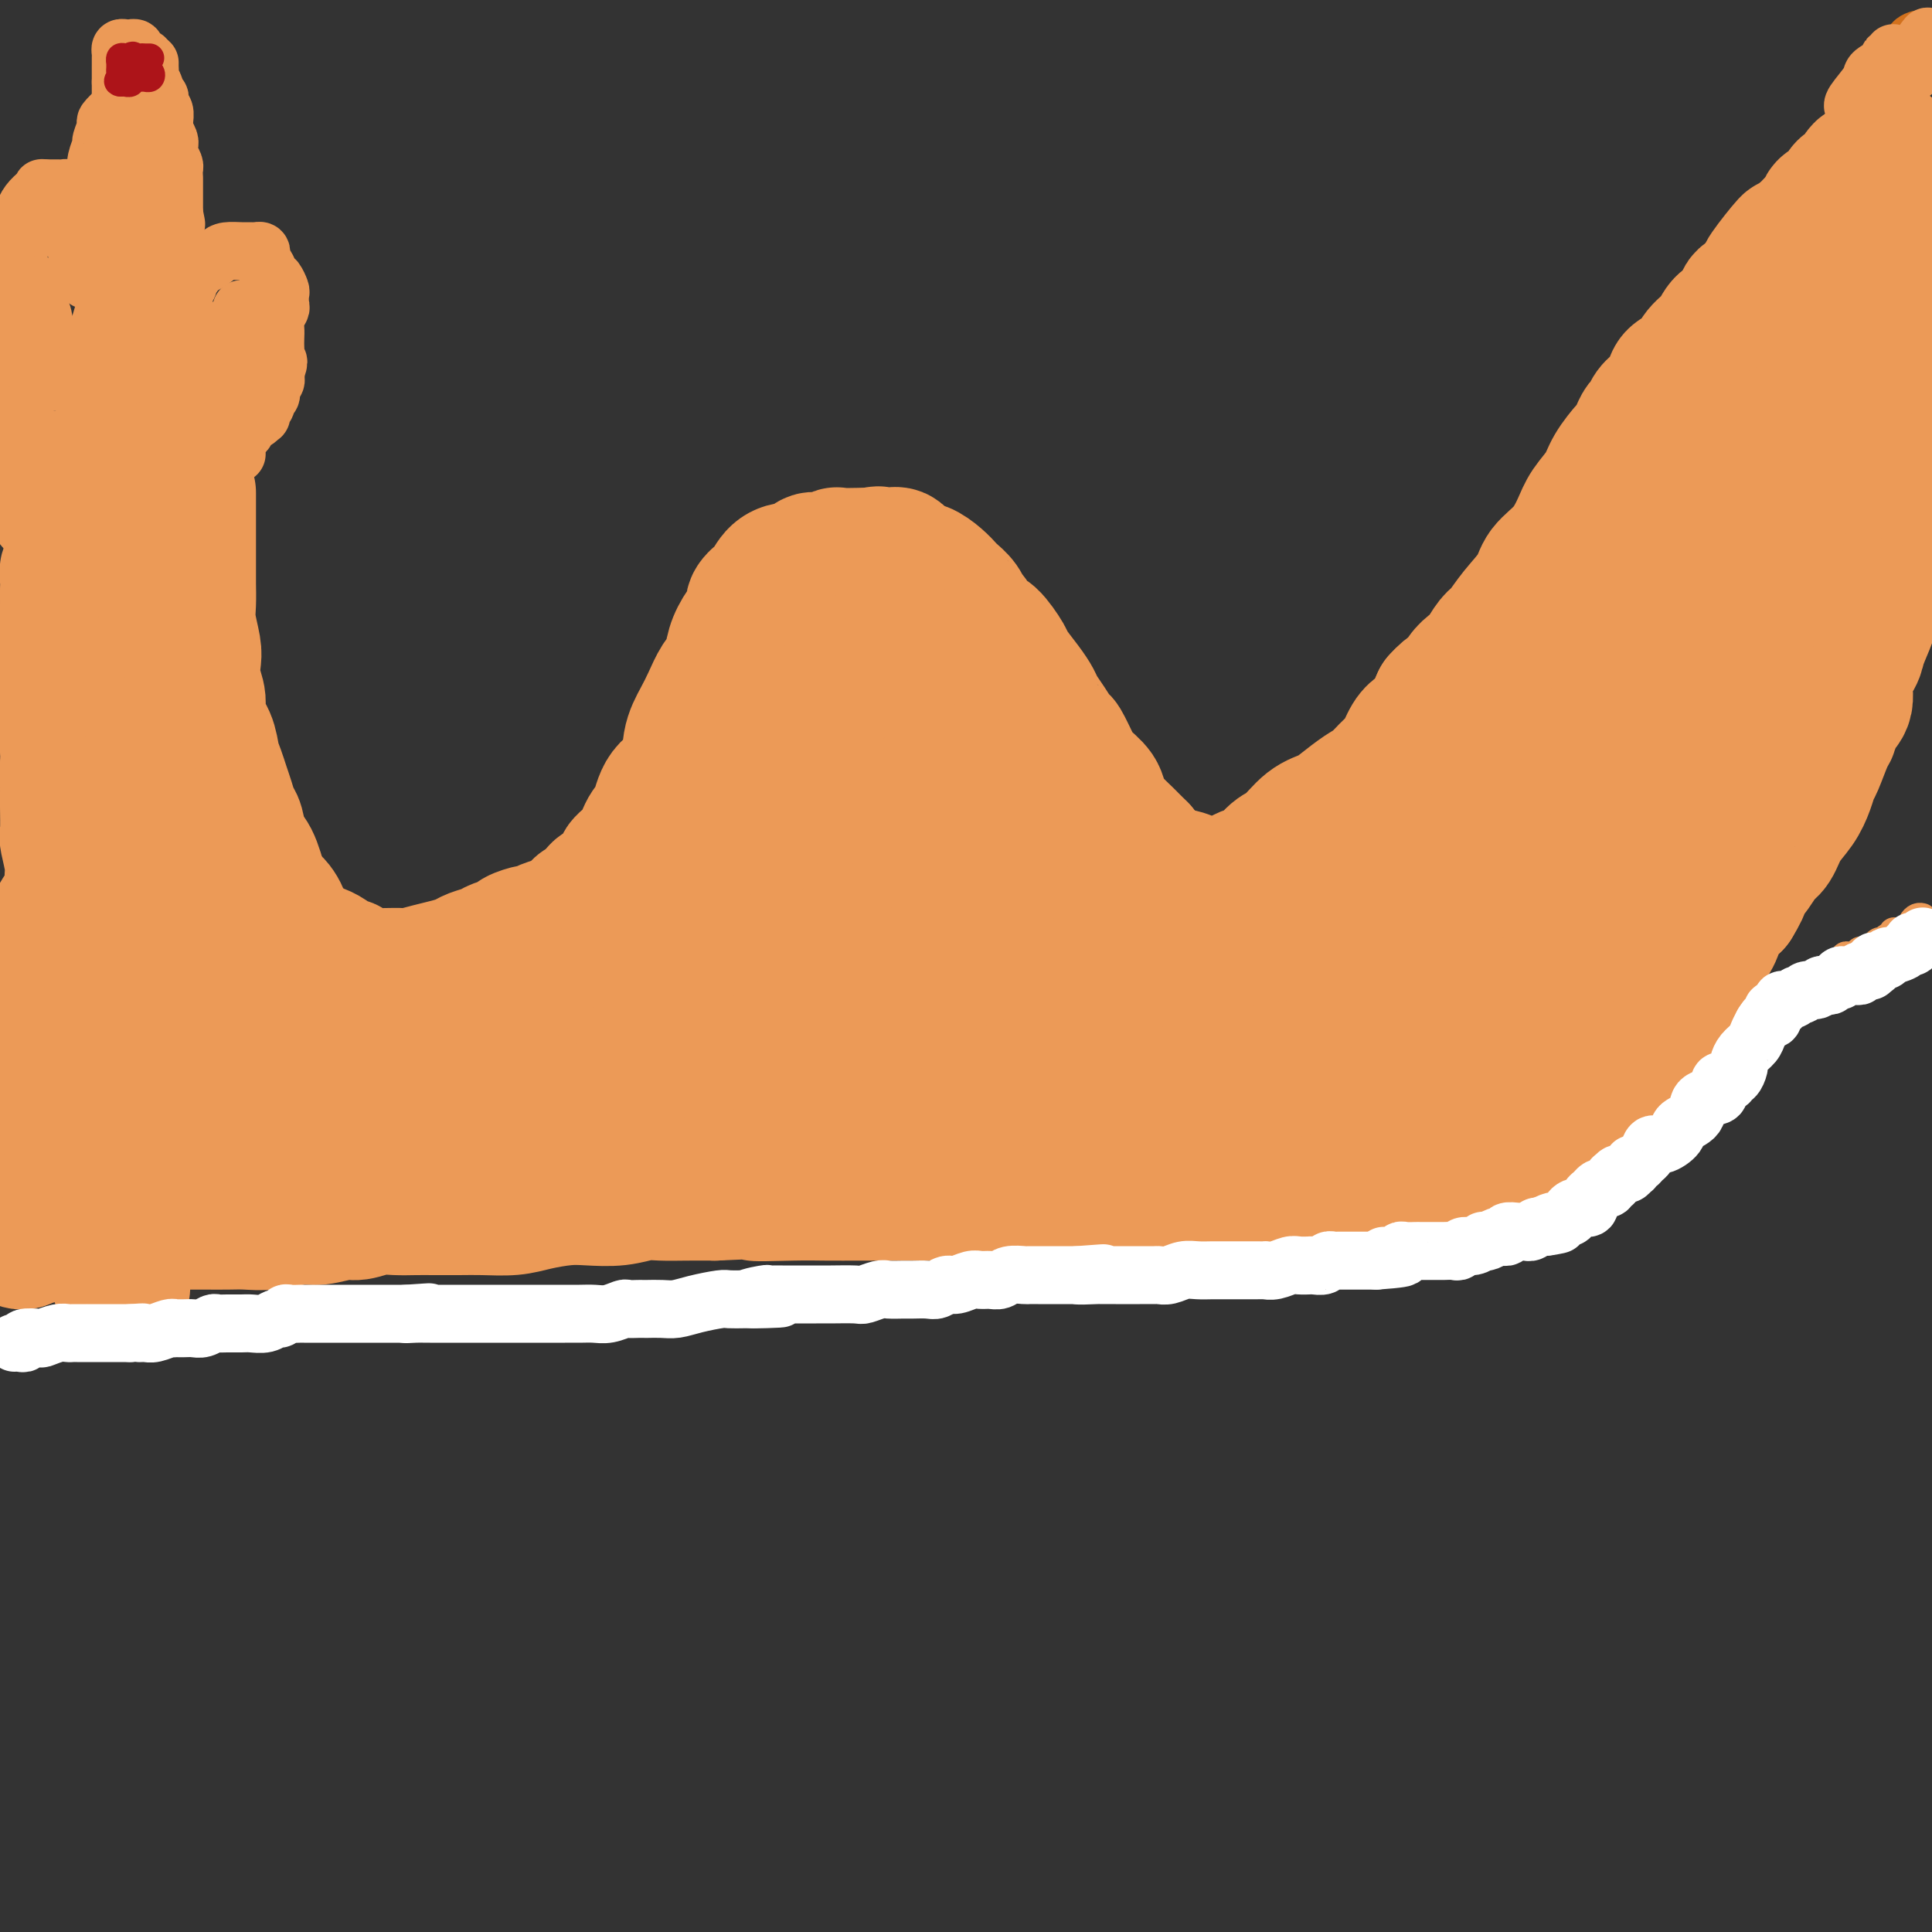 <svg viewBox='0 0 400 400' version='1.1' xmlns='http://www.w3.org/2000/svg' xmlns:xlink='http://www.w3.org/1999/xlink'><rect x="0" y="0" width="400" height="400" fill="#333333" stroke="none"/><g fill='none' stroke='#EC9A57' stroke-width='6' stroke-linecap='round' stroke-linejoin='round'><path d='M37,101c-0.000,-0.205 -0.000,-0.410 0,0c0.000,0.410 0.000,1.435 0,2c-0.000,0.565 -0.000,0.669 0,1c0.000,0.331 0.000,0.888 0,2c-0.000,1.112 -0.000,2.779 0,4c0.000,1.221 0.000,1.995 0,4c-0.000,2.005 -0.000,5.240 0,7c0.000,1.760 0.000,2.046 0,3c-0.000,0.954 -0.000,2.575 0,4c0.000,1.425 0.000,2.654 0,4c-0.000,1.346 -0.000,2.810 0,4c0.000,1.190 0.000,2.106 0,3c-0.000,0.894 -0.000,1.766 0,3c0.000,1.234 0.000,2.830 0,4c-0.000,1.170 -0.001,1.915 0,3c0.001,1.085 0.004,2.511 0,4c-0.004,1.489 -0.015,3.041 0,4c0.015,0.959 0.057,1.324 0,2c-0.057,0.676 -0.212,1.661 0,3c0.212,1.339 0.792,3.030 1,4c0.208,0.970 0.045,1.218 0,2c-0.045,0.782 0.029,2.096 0,3c-0.029,0.904 -0.162,1.397 0,2c0.162,0.603 0.618,1.315 1,2c0.382,0.685 0.691,1.342 1,2'/><path d='M40,177c0.356,12.329 -0.255,5.152 0,3c0.255,-2.152 1.375,0.721 2,2c0.625,1.279 0.753,0.963 1,1c0.247,0.037 0.611,0.428 1,1c0.389,0.572 0.804,1.324 1,2c0.196,0.676 0.174,1.277 1,2c0.826,0.723 2.500,1.570 3,2c0.500,0.430 -0.174,0.444 0,1c0.174,0.556 1.198,1.654 2,2c0.802,0.346 1.384,-0.061 2,0c0.616,0.061 1.266,0.590 2,1c0.734,0.410 1.551,0.702 2,1c0.449,0.298 0.529,0.602 1,1c0.471,0.398 1.334,0.891 2,1c0.666,0.109 1.134,-0.164 2,0c0.866,0.164 2.130,0.766 3,1c0.870,0.234 1.344,0.102 2,0c0.656,-0.102 1.492,-0.172 2,0c0.508,0.172 0.688,0.586 2,1c1.312,0.414 3.756,0.829 5,1c1.244,0.171 1.288,0.098 2,0c0.712,-0.098 2.092,-0.223 3,0c0.908,0.223 1.343,0.792 2,1c0.657,0.208 1.537,0.055 2,0c0.463,-0.055 0.508,-0.011 1,0c0.492,0.011 1.431,-0.011 2,0c0.569,0.011 0.769,0.055 1,0c0.231,-0.055 0.495,-0.211 1,0c0.505,0.211 1.251,0.788 2,1c0.749,0.212 1.500,0.061 2,0c0.500,-0.061 0.750,-0.030 1,0'/><path d='M95,202c6.935,1.392 2.273,0.373 2,0c-0.273,-0.373 3.842,-0.100 5,0c1.158,0.100 -0.642,0.027 0,0c0.642,-0.027 3.725,-0.007 5,0c1.275,0.007 0.741,0.002 1,0c0.259,-0.002 1.312,-0.001 2,0c0.688,0.001 1.010,0.000 1,0c-0.010,-0.000 -0.354,-0.000 0,0c0.354,0.000 1.404,0.001 2,0c0.596,-0.001 0.736,-0.003 1,0c0.264,0.003 0.652,0.012 1,0c0.348,-0.012 0.657,-0.043 1,0c0.343,0.043 0.722,0.161 1,0c0.278,-0.161 0.456,-0.602 1,-1c0.544,-0.398 1.455,-0.752 2,-1c0.545,-0.248 0.724,-0.390 1,-1c0.276,-0.610 0.649,-1.686 1,-2c0.351,-0.314 0.682,0.136 1,0c0.318,-0.136 0.625,-0.858 1,-1c0.375,-0.142 0.818,0.296 1,0c0.182,-0.296 0.104,-1.326 0,-2c-0.104,-0.674 -0.235,-0.992 0,-1c0.235,-0.008 0.837,0.292 1,0c0.163,-0.292 -0.114,-1.177 0,-2c0.114,-0.823 0.618,-1.582 1,-2c0.382,-0.418 0.641,-0.493 1,-1c0.359,-0.507 0.817,-1.445 1,-2c0.183,-0.555 0.090,-0.726 0,-1c-0.090,-0.274 -0.178,-0.651 0,-1c0.178,-0.349 0.622,-0.671 1,-1c0.378,-0.329 0.689,-0.664 1,-1'/><path d='M131,182c1.881,-3.168 1.085,-2.089 1,-2c-0.085,0.089 0.542,-0.813 1,-2c0.458,-1.187 0.748,-2.658 1,-3c0.252,-0.342 0.465,0.447 1,0c0.535,-0.447 1.391,-2.128 2,-3c0.609,-0.872 0.972,-0.933 1,-1c0.028,-0.067 -0.279,-0.140 0,-1c0.279,-0.860 1.143,-2.507 2,-3c0.857,-0.493 1.707,0.166 2,0c0.293,-0.166 0.029,-1.159 0,-2c-0.029,-0.841 0.176,-1.530 1,-2c0.824,-0.470 2.267,-0.722 3,-1c0.733,-0.278 0.755,-0.582 1,-1c0.245,-0.418 0.712,-0.948 1,-1c0.288,-0.052 0.396,0.376 1,0c0.604,-0.376 1.705,-1.554 2,-2c0.295,-0.446 -0.216,-0.158 0,0c0.216,0.158 1.160,0.186 2,0c0.840,-0.186 1.575,-0.585 2,-1c0.425,-0.415 0.538,-0.847 1,-1c0.462,-0.153 1.272,-0.027 2,0c0.728,0.027 1.373,-0.045 2,0c0.627,0.045 1.237,0.208 2,0c0.763,-0.208 1.680,-0.788 3,-1c1.320,-0.212 3.043,-0.058 4,0c0.957,0.058 1.149,0.019 2,0c0.851,-0.019 2.361,-0.019 3,0c0.639,0.019 0.409,0.057 1,0c0.591,-0.057 2.005,-0.208 3,0c0.995,0.208 1.570,0.774 2,1c0.430,0.226 0.715,0.113 1,0'/><path d='M181,156c5.062,-0.142 2.719,0.503 2,1c-0.719,0.497 0.188,0.846 1,1c0.812,0.154 1.531,0.114 2,0c0.469,-0.114 0.688,-0.303 1,0c0.312,0.303 0.717,1.099 1,2c0.283,0.901 0.443,1.907 1,2c0.557,0.093 1.512,-0.728 2,0c0.488,0.728 0.509,3.006 1,4c0.491,0.994 1.451,0.704 2,1c0.549,0.296 0.686,1.179 1,2c0.314,0.821 0.806,1.582 1,2c0.194,0.418 0.089,0.493 0,1c-0.089,0.507 -0.163,1.444 0,2c0.163,0.556 0.565,0.730 1,1c0.435,0.270 0.905,0.634 1,1c0.095,0.366 -0.186,0.732 0,1c0.186,0.268 0.838,0.438 1,1c0.162,0.562 -0.168,1.516 0,2c0.168,0.484 0.832,0.497 1,1c0.168,0.503 -0.162,1.497 0,2c0.162,0.503 0.814,0.517 1,1c0.186,0.483 -0.095,1.436 0,2c0.095,0.564 0.565,0.739 1,1c0.435,0.261 0.835,0.609 1,1c0.165,0.391 0.096,0.827 0,1c-0.096,0.173 -0.218,0.084 0,0c0.218,-0.084 0.777,-0.163 1,0c0.223,0.163 0.111,0.570 0,1c-0.111,0.430 -0.222,0.885 0,1c0.222,0.115 0.778,-0.110 1,0c0.222,0.110 0.111,0.555 0,1'/><path d='M205,192c1.542,3.785 0.398,1.749 0,1c-0.398,-0.749 -0.052,-0.211 0,0c0.052,0.211 -0.192,0.094 0,0c0.192,-0.094 0.821,-0.165 1,0c0.179,0.165 -0.092,0.565 0,1c0.092,0.435 0.546,0.905 1,1c0.454,0.095 0.909,-0.185 1,0c0.091,0.185 -0.183,0.834 0,1c0.183,0.166 0.821,-0.153 1,0c0.179,0.153 -0.102,0.777 0,1c0.102,0.223 0.587,0.046 1,0c0.413,-0.046 0.755,0.040 1,0c0.245,-0.040 0.394,-0.207 1,0c0.606,0.207 1.667,0.788 2,1c0.333,0.212 -0.064,0.056 0,0c0.064,-0.056 0.589,-0.011 1,0c0.411,0.011 0.709,-0.011 1,0c0.291,0.011 0.574,0.056 1,0c0.426,-0.056 0.994,-0.211 1,0c0.006,0.211 -0.551,0.789 0,1c0.551,0.211 2.209,0.057 3,0c0.791,-0.057 0.715,-0.015 1,0c0.285,0.015 0.932,0.004 2,0c1.068,-0.004 2.559,-0.001 3,0c0.441,0.001 -0.168,0.000 0,0c0.168,-0.000 1.111,-0.000 2,0c0.889,0.000 1.723,0.000 2,0c0.277,-0.000 -0.002,-0.000 0,0c0.002,0.000 0.286,0.000 1,0c0.714,-0.000 1.857,-0.000 3,0'/><path d='M235,199c4.214,0.536 1.748,0.875 1,1c-0.748,0.125 0.222,0.037 1,0c0.778,-0.037 1.363,-0.024 2,0c0.637,0.024 1.327,0.059 2,0c0.673,-0.059 1.330,-0.212 2,0c0.670,0.212 1.353,0.789 2,1c0.647,0.211 1.259,0.057 2,0c0.741,-0.057 1.612,-0.015 2,0c0.388,0.015 0.293,0.004 1,0c0.707,-0.004 2.216,-0.001 3,0c0.784,0.001 0.842,0.000 1,0c0.158,-0.000 0.414,-0.000 1,0c0.586,0.000 1.500,0.001 2,0c0.500,-0.001 0.584,-0.003 1,0c0.416,0.003 1.163,0.011 2,0c0.837,-0.011 1.764,-0.041 2,0c0.236,0.041 -0.218,0.155 0,0c0.218,-0.155 1.109,-0.577 2,-1'/><path d='M264,200c4.737,-0.035 2.078,-0.621 2,-2c-0.078,-1.379 2.425,-3.551 4,-5c1.575,-1.449 2.220,-2.176 3,-3c0.780,-0.824 1.693,-1.744 3,-3c1.307,-1.256 3.006,-2.848 4,-4c0.994,-1.152 1.283,-1.864 2,-3c0.717,-1.136 1.860,-2.696 3,-4c1.140,-1.304 2.275,-2.353 3,-3c0.725,-0.647 1.039,-0.892 2,-2c0.961,-1.108 2.569,-3.080 4,-5c1.431,-1.920 2.685,-3.787 4,-5c1.315,-1.213 2.691,-1.773 4,-3c1.309,-1.227 2.550,-3.120 4,-5c1.450,-1.880 3.110,-3.748 4,-5c0.890,-1.252 1.010,-1.889 2,-3c0.990,-1.111 2.850,-2.696 4,-4c1.150,-1.304 1.590,-2.325 2,-3c0.410,-0.675 0.791,-1.002 2,-2c1.209,-0.998 3.248,-2.666 4,-4c0.752,-1.334 0.218,-2.334 1,-3c0.782,-0.666 2.880,-0.996 4,-2c1.120,-1.004 1.261,-2.680 2,-4c0.739,-1.320 2.075,-2.284 3,-3c0.925,-0.716 1.437,-1.184 2,-2c0.563,-0.816 1.176,-1.981 2,-3c0.824,-1.019 1.859,-1.893 3,-3c1.141,-1.107 2.389,-2.446 3,-3c0.611,-0.554 0.587,-0.324 1,-1c0.413,-0.676 1.265,-2.259 2,-3c0.735,-0.741 1.353,-0.640 2,-1c0.647,-0.360 1.324,-1.180 2,-2'/><path d='M351,102c13.508,-15.231 3.779,-4.308 1,-1c-2.779,3.308 1.391,-0.999 3,-3c1.609,-2.001 0.657,-1.696 1,-2c0.343,-0.304 1.981,-1.216 3,-2c1.019,-0.784 1.417,-1.439 2,-2c0.583,-0.561 1.350,-1.028 2,-2c0.650,-0.972 1.184,-2.448 2,-3c0.816,-0.552 1.914,-0.178 3,-1c1.086,-0.822 2.160,-2.839 3,-4c0.840,-1.161 1.447,-1.465 2,-2c0.553,-0.535 1.051,-1.300 2,-2c0.949,-0.700 2.348,-1.335 3,-2c0.652,-0.665 0.556,-1.359 1,-2c0.444,-0.641 1.429,-1.228 2,-2c0.571,-0.772 0.727,-1.727 1,-2c0.273,-0.273 0.661,0.137 1,0c0.339,-0.137 0.627,-0.820 1,-1c0.373,-0.180 0.831,0.144 1,0c0.169,-0.144 0.048,-0.755 0,-1c-0.048,-0.245 -0.024,-0.122 0,0'/><path d='M5,261c-0.199,-0.002 -0.397,-0.005 0,0c0.397,0.005 1.390,0.016 2,0c0.610,-0.016 0.837,-0.061 2,0c1.163,0.061 3.262,0.227 5,0c1.738,-0.227 3.115,-0.845 4,-1c0.885,-0.155 1.280,0.155 2,0c0.720,-0.155 1.767,-0.774 3,-1c1.233,-0.226 2.653,-0.061 4,0c1.347,0.061 2.621,0.016 4,0c1.379,-0.016 2.864,-0.003 4,0c1.136,0.003 1.924,-0.003 3,0c1.076,0.003 2.439,0.016 4,0c1.561,-0.016 3.318,-0.061 5,0c1.682,0.061 3.289,0.226 5,0c1.711,-0.226 3.526,-0.845 5,-1c1.474,-0.155 2.608,0.155 4,0c1.392,-0.155 3.043,-0.774 4,-1c0.957,-0.226 1.221,-0.061 2,0c0.779,0.061 2.073,0.016 3,0c0.927,-0.016 1.488,-0.004 2,0c0.512,0.004 0.974,0.001 2,0c1.026,-0.001 2.615,-0.000 4,0c1.385,0.000 2.565,0.000 4,0c1.435,-0.000 3.124,-0.000 5,0c1.876,0.000 3.938,0.000 6,0'/><path d='M93,257c14.388,-0.558 6.358,0.047 5,0c-1.358,-0.047 3.956,-0.745 7,-1c3.044,-0.255 3.818,-0.068 5,0c1.182,0.068 2.773,0.018 4,0c1.227,-0.018 2.092,-0.005 3,0c0.908,0.005 1.861,0.001 3,0c1.139,-0.001 2.464,-0.000 4,0c1.536,0.000 3.284,0.000 5,0c1.716,-0.000 3.399,-0.000 5,0c1.601,0.000 3.121,0.000 5,0c1.879,-0.000 4.118,-0.000 6,0c1.882,0.000 3.406,0.001 5,0c1.594,-0.001 3.258,-0.004 5,0c1.742,0.004 3.561,0.015 5,0c1.439,-0.015 2.497,-0.057 4,0c1.503,0.057 3.452,0.211 5,0c1.548,-0.211 2.697,-0.789 4,-1c1.303,-0.211 2.761,-0.057 4,0c1.239,0.057 2.259,0.015 3,0c0.741,-0.015 1.201,-0.004 3,0c1.799,0.004 4.935,0.001 7,0c2.065,-0.001 3.060,-0.000 4,0c0.940,0.000 1.826,0.000 3,0c1.174,-0.000 2.635,-0.000 4,0c1.365,0.000 2.635,0.000 4,0c1.365,-0.000 2.826,-0.000 4,0c1.174,0.000 2.060,0.000 3,0c0.940,-0.000 1.932,-0.000 3,0c1.068,0.000 2.211,0.000 3,0c0.789,-0.000 1.226,-0.000 2,0c0.774,0.000 1.887,0.000 3,0'/><path d='M223,255c20.452,-0.309 6.582,-0.083 2,0c-4.582,0.083 0.124,0.022 2,0c1.876,-0.022 0.923,-0.006 1,0c0.077,0.006 1.186,0.002 2,0c0.814,-0.002 1.334,-0.000 2,0c0.666,0.000 1.478,0.000 2,0c0.522,-0.000 0.755,-0.000 1,0c0.245,0.000 0.502,0.000 1,0c0.498,-0.000 1.237,-0.001 2,0c0.763,0.001 1.551,0.004 2,0c0.449,-0.004 0.558,-0.015 1,0c0.442,0.015 1.216,0.057 2,0c0.784,-0.057 1.576,-0.211 2,0c0.424,0.211 0.479,0.788 1,1c0.521,0.212 1.506,0.061 2,0c0.494,-0.061 0.496,-0.030 1,0c0.504,0.030 1.510,0.061 2,0c0.490,-0.061 0.464,-0.214 1,0c0.536,0.214 1.635,0.793 2,1c0.365,0.207 -0.005,0.041 0,0c0.005,-0.041 0.386,0.041 1,0c0.614,-0.041 1.461,-0.207 2,0c0.539,0.207 0.771,0.788 1,1c0.229,0.212 0.457,0.057 1,0c0.543,-0.057 1.401,-0.015 2,0c0.599,0.015 0.938,0.004 1,0c0.062,-0.004 -0.152,-0.001 0,0c0.152,0.001 0.670,0.000 1,0c0.330,-0.000 0.474,-0.000 1,0c0.526,0.000 1.436,0.000 2,0c0.564,-0.000 0.782,-0.000 1,0'/><path d='M267,258c6.924,0.464 2.236,0.124 1,0c-1.236,-0.124 0.982,-0.034 2,0c1.018,0.034 0.837,0.010 1,0c0.163,-0.010 0.670,-0.007 1,0c0.330,0.007 0.481,0.017 1,0c0.519,-0.017 1.404,-0.060 2,0c0.596,0.060 0.902,0.223 1,0c0.098,-0.223 -0.013,-0.833 0,-1c0.013,-0.167 0.150,0.110 1,0c0.850,-0.110 2.415,-0.607 3,-1c0.585,-0.393 0.191,-0.682 1,-1c0.809,-0.318 2.821,-0.664 4,-1c1.179,-0.336 1.523,-0.663 2,-1c0.477,-0.337 1.085,-0.686 2,-1c0.915,-0.314 2.137,-0.595 3,-1c0.863,-0.405 1.368,-0.935 2,-1c0.632,-0.065 1.390,0.333 2,0c0.610,-0.333 1.070,-1.399 2,-2c0.930,-0.601 2.328,-0.738 3,-1c0.672,-0.262 0.616,-0.647 1,-1c0.384,-0.353 1.206,-0.672 2,-1c0.794,-0.328 1.560,-0.666 2,-1c0.440,-0.334 0.554,-0.666 1,-1c0.446,-0.334 1.223,-0.672 2,-1c0.777,-0.328 1.555,-0.647 2,-1c0.445,-0.353 0.557,-0.738 1,-1c0.443,-0.262 1.218,-0.399 2,-1c0.782,-0.601 1.570,-1.666 2,-2c0.430,-0.334 0.500,0.064 1,0c0.500,-0.064 1.428,-0.590 2,-1c0.572,-0.410 0.786,-0.705 1,-1'/><path d='M320,235c4.058,-2.786 2.205,-2.252 2,-2c-0.205,0.252 1.240,0.223 2,0c0.760,-0.223 0.836,-0.638 1,-1c0.164,-0.362 0.415,-0.671 1,-1c0.585,-0.329 1.504,-0.679 2,-1c0.496,-0.321 0.569,-0.615 1,-1c0.431,-0.385 1.219,-0.863 2,-1c0.781,-0.137 1.556,0.065 2,0c0.444,-0.065 0.556,-0.399 1,-1c0.444,-0.601 1.218,-1.471 2,-2c0.782,-0.529 1.570,-0.719 2,-1c0.430,-0.281 0.500,-0.654 1,-1c0.500,-0.346 1.429,-0.666 2,-1c0.571,-0.334 0.782,-0.681 1,-1c0.218,-0.319 0.443,-0.610 1,-1c0.557,-0.390 1.448,-0.878 2,-1c0.552,-0.122 0.767,0.123 1,0c0.233,-0.123 0.486,-0.615 1,-1c0.514,-0.385 1.289,-0.663 2,-1c0.711,-0.337 1.359,-0.734 2,-1c0.641,-0.266 1.275,-0.400 2,-1c0.725,-0.600 1.541,-1.666 2,-2c0.459,-0.334 0.559,0.065 1,0c0.441,-0.065 1.221,-0.595 2,-1c0.779,-0.405 1.557,-0.687 2,-1c0.443,-0.313 0.553,-0.658 1,-1c0.447,-0.342 1.233,-0.683 2,-1c0.767,-0.317 1.515,-0.611 2,-1c0.485,-0.389 0.708,-0.874 1,-1c0.292,-0.126 0.655,0.107 1,0c0.345,-0.107 0.673,-0.553 1,-1'/><path d='M368,206c7.621,-4.498 2.673,-1.243 1,0c-1.673,1.243 -0.071,0.474 1,0c1.071,-0.474 1.610,-0.653 2,-1c0.390,-0.347 0.629,-0.864 1,-1c0.371,-0.136 0.873,0.107 1,0c0.127,-0.107 -0.120,-0.565 0,-1c0.120,-0.435 0.606,-0.848 1,-1c0.394,-0.152 0.697,-0.045 1,0c0.303,0.045 0.607,0.027 1,0c0.393,-0.027 0.874,-0.062 1,0c0.126,0.062 -0.102,0.223 0,0c0.102,-0.223 0.535,-0.829 1,-1c0.465,-0.171 0.961,0.094 1,0c0.039,-0.094 -0.379,-0.547 0,-1c0.379,-0.453 1.554,-0.906 2,-1c0.446,-0.094 0.162,0.172 0,0c-0.162,-0.172 -0.202,-0.782 0,-1c0.202,-0.218 0.645,-0.044 1,0c0.355,0.044 0.621,-0.041 1,0c0.379,0.041 0.871,0.208 1,0c0.129,-0.208 -0.106,-0.791 0,-1c0.106,-0.209 0.553,-0.046 1,0c0.447,0.046 0.893,-0.026 1,0c0.107,0.026 -0.125,0.151 0,0c0.125,-0.151 0.608,-0.576 1,-1c0.392,-0.424 0.693,-0.846 1,-1c0.307,-0.154 0.621,-0.042 1,0c0.379,0.042 0.823,0.012 1,0c0.177,-0.012 0.089,-0.006 0,0'/><path d='M391,195c3.493,-1.944 0.725,-1.306 0,-1c-0.725,0.306 0.593,0.278 1,0c0.407,-0.278 -0.099,-0.806 0,-1c0.099,-0.194 0.801,-0.055 1,0c0.199,0.055 -0.105,0.026 0,0c0.105,-0.026 0.619,-0.049 1,0c0.381,0.049 0.628,0.171 1,0c0.372,-0.171 0.871,-0.634 1,-1c0.129,-0.366 -0.110,-0.634 0,-1c0.110,-0.366 0.568,-0.829 1,-1c0.432,-0.171 0.838,-0.049 1,0c0.162,0.049 0.081,0.024 0,0'/></g>
<g fill='none' stroke='#EC9A57' stroke-width='28' stroke-linecap='round' stroke-linejoin='round'><path d='M11,104c0.773,-0.423 1.546,-0.846 2,-1c0.454,-0.154 0.587,-0.040 1,0c0.413,0.040 1.104,0.007 2,0c0.896,-0.007 1.995,0.012 3,0c1.005,-0.012 1.914,-0.056 3,0c1.086,0.056 2.347,0.212 3,0c0.653,-0.212 0.697,-0.792 1,-1c0.303,-0.208 0.865,-0.046 1,0c0.135,0.046 -0.156,-0.026 0,0c0.156,0.026 0.759,0.150 1,0c0.241,-0.150 0.121,-0.575 0,-1'/><path d='M28,101c2.383,-0.594 -0.158,-0.577 -1,0c-0.842,0.577 0.016,1.716 0,2c-0.016,0.284 -0.907,-0.286 -2,0c-1.093,0.286 -2.388,1.427 -3,2c-0.612,0.573 -0.540,0.577 -1,1c-0.460,0.423 -1.452,1.264 -2,2c-0.548,0.736 -0.654,1.367 -1,2c-0.346,0.633 -0.934,1.268 -1,2c-0.066,0.732 0.389,1.561 0,2c-0.389,0.439 -1.621,0.488 -2,1c-0.379,0.512 0.095,1.489 0,2c-0.095,0.511 -0.757,0.557 -1,1c-0.243,0.443 -0.065,1.283 0,2c0.065,0.717 0.017,1.312 0,2c-0.017,0.688 -0.005,1.471 0,2c0.005,0.529 0.001,0.806 0,2c-0.001,1.194 -0.000,3.306 0,5c0.000,1.694 0.000,2.970 0,4c-0.000,1.030 -0.000,1.816 0,3c0.000,1.184 0.000,2.768 0,4c-0.000,1.232 -0.000,2.114 0,3c0.000,0.886 0.000,1.777 0,3c-0.000,1.223 -0.000,2.778 0,4c0.000,1.222 0.000,2.111 0,3'/><path d='M14,155c0.000,6.186 0.000,3.150 0,3c-0.000,-0.150 -0.001,2.586 0,4c0.001,1.414 0.004,1.506 0,2c-0.004,0.494 -0.016,1.390 0,3c0.016,1.610 0.061,3.933 0,5c-0.061,1.067 -0.228,0.877 0,2c0.228,1.123 0.850,3.557 1,5c0.150,1.443 -0.171,1.894 0,3c0.171,1.106 0.834,2.865 1,4c0.166,1.135 -0.166,1.644 0,3c0.166,1.356 0.828,3.558 1,5c0.172,1.442 -0.146,2.125 0,3c0.146,0.875 0.756,1.942 1,3c0.244,1.058 0.121,2.107 0,3c-0.121,0.893 -0.238,1.629 0,3c0.238,1.371 0.833,3.376 1,5c0.167,1.624 -0.095,2.869 0,4c0.095,1.131 0.548,2.150 1,4c0.452,1.850 0.905,4.532 1,6c0.095,1.468 -0.167,1.723 0,3c0.167,1.277 0.762,3.577 1,5c0.238,1.423 0.119,1.968 0,3c-0.119,1.032 -0.238,2.550 0,4c0.238,1.450 0.834,2.833 1,4c0.166,1.167 -0.099,2.119 0,3c0.099,0.881 0.562,1.693 1,3c0.438,1.307 0.849,3.110 1,4c0.151,0.890 0.040,0.867 0,1c-0.040,0.133 -0.011,0.420 0,1c0.011,0.580 0.003,1.451 0,2c-0.003,0.549 -0.002,0.774 0,1'/><path d='M25,259c1.322,15.911 -0.872,3.689 -2,-1c-1.128,-4.689 -1.190,-1.845 -1,-1c0.190,0.845 0.633,-0.310 0,-1c-0.633,-0.690 -2.340,-0.917 -4,-1c-1.660,-0.083 -3.271,-0.022 -4,0c-0.729,0.022 -0.577,0.006 -1,0c-0.423,-0.006 -1.423,-0.001 -2,0c-0.577,0.001 -0.732,-0.001 -1,0c-0.268,0.001 -0.650,0.004 -1,0c-0.350,-0.004 -0.668,-0.016 -1,0c-0.332,0.016 -0.676,0.061 -1,0c-0.324,-0.061 -0.627,-0.226 -1,0c-0.373,0.226 -0.815,0.845 -1,1c-0.185,0.155 -0.111,-0.154 0,0c0.111,0.154 0.261,0.772 0,1c-0.261,0.228 -0.932,0.065 -1,0c-0.068,-0.065 0.466,-0.033 1,0'/><path d='M5,257c-1.858,0.070 -0.003,-0.756 1,-1c1.003,-0.244 1.152,0.092 2,0c0.848,-0.092 2.393,-0.613 4,-1c1.607,-0.387 3.277,-0.640 6,-1c2.723,-0.360 6.499,-0.829 8,-1c1.501,-0.171 0.726,-0.046 2,0c1.274,0.046 4.598,0.012 7,0c2.402,-0.012 3.883,-0.002 5,0c1.117,0.002 1.870,-0.003 3,0c1.130,0.003 2.635,0.016 4,0c1.365,-0.016 2.589,-0.061 4,0c1.411,0.061 3.009,0.228 5,0c1.991,-0.228 4.374,-0.849 6,-1c1.626,-0.151 2.496,0.170 4,0c1.504,-0.170 3.641,-0.830 5,-1c1.359,-0.170 1.941,0.151 3,0c1.059,-0.151 2.597,-0.772 4,-1c1.403,-0.228 2.673,-0.061 4,0c1.327,0.061 2.710,0.017 4,0c1.290,-0.017 2.485,-0.007 4,0c1.515,0.007 3.349,0.012 5,0c1.651,-0.012 3.118,-0.042 5,0c1.882,0.042 4.179,0.156 6,0c1.821,-0.156 3.165,-0.581 5,-1c1.835,-0.419 4.159,-0.830 6,-1c1.841,-0.170 3.197,-0.098 5,0c1.803,0.098 4.052,0.222 6,0c1.948,-0.222 3.594,-0.792 5,-1c1.406,-0.208 2.571,-0.056 4,0c1.429,0.056 3.123,0.016 5,0c1.877,-0.016 3.939,-0.008 6,0'/><path d='M148,247c20.575,-0.928 11.013,-0.249 9,0c-2.013,0.249 3.524,0.067 7,0c3.476,-0.067 4.891,-0.018 7,0c2.109,0.018 4.913,0.006 7,0c2.087,-0.006 3.457,-0.005 5,0c1.543,0.005 3.259,0.016 5,0c1.741,-0.016 3.507,-0.057 5,0c1.493,0.057 2.712,0.211 4,0c1.288,-0.211 2.645,-0.789 4,-1c1.355,-0.211 2.707,-0.057 4,0c1.293,0.057 2.525,0.016 4,0c1.475,-0.016 3.193,-0.008 5,0c1.807,0.008 3.703,0.016 6,0c2.297,-0.016 4.994,-0.057 7,0c2.006,0.057 3.319,0.211 5,0c1.681,-0.211 3.729,-0.788 5,-1c1.271,-0.212 1.764,-0.060 3,0c1.236,0.060 3.215,0.026 5,0c1.785,-0.026 3.376,-0.044 5,0c1.624,0.044 3.281,0.152 5,0c1.719,-0.152 3.499,-0.562 5,-1c1.501,-0.438 2.724,-0.902 4,-1c1.276,-0.098 2.607,0.171 4,0c1.393,-0.171 2.848,-0.782 4,-1c1.152,-0.218 1.999,-0.044 3,0c1.001,0.044 2.154,-0.041 3,0c0.846,0.041 1.384,0.207 2,0c0.616,-0.207 1.309,-0.787 2,-1c0.691,-0.213 1.378,-0.057 2,0c0.622,0.057 1.178,0.016 2,0c0.822,-0.016 1.911,-0.008 3,0'/><path d='M289,241c9.413,-0.770 4.446,-0.196 3,0c-1.446,0.196 0.627,0.014 2,0c1.373,-0.014 2.044,0.141 3,0c0.956,-0.141 2.195,-0.576 3,-1c0.805,-0.424 1.174,-0.836 2,-1c0.826,-0.164 2.107,-0.082 3,0c0.893,0.082 1.398,0.162 2,0c0.602,-0.162 1.302,-0.567 2,-1c0.698,-0.433 1.396,-0.894 2,-1c0.604,-0.106 1.116,0.145 2,0c0.884,-0.145 2.140,-0.685 3,-1c0.860,-0.315 1.322,-0.406 2,-1c0.678,-0.594 1.570,-1.691 2,-2c0.430,-0.309 0.398,0.171 1,0c0.602,-0.171 1.837,-0.994 3,-2c1.163,-1.006 2.255,-2.195 3,-3c0.745,-0.805 1.144,-1.227 2,-2c0.856,-0.773 2.169,-1.897 3,-3c0.831,-1.103 1.180,-2.184 2,-3c0.820,-0.816 2.110,-1.366 3,-2c0.890,-0.634 1.379,-1.353 2,-2c0.621,-0.647 1.375,-1.221 2,-2c0.625,-0.779 1.122,-1.764 2,-3c0.878,-1.236 2.136,-2.725 3,-4c0.864,-1.275 1.335,-2.336 2,-3c0.665,-0.664 1.525,-0.929 2,-2c0.475,-1.071 0.567,-2.947 1,-4c0.433,-1.053 1.209,-1.282 2,-2c0.791,-0.718 1.598,-1.924 2,-3c0.402,-1.076 0.401,-2.022 1,-3c0.599,-0.978 1.800,-1.989 3,-3'/><path d='M359,187c2.854,-4.657 0.990,-2.801 1,-3c0.010,-0.199 1.893,-2.454 3,-4c1.107,-1.546 1.438,-2.384 2,-3c0.562,-0.616 1.355,-1.009 2,-2c0.645,-0.991 1.141,-2.580 2,-4c0.859,-1.420 2.079,-2.671 3,-4c0.921,-1.329 1.542,-2.736 2,-4c0.458,-1.264 0.751,-2.387 1,-3c0.249,-0.613 0.453,-0.718 1,-2c0.547,-1.282 1.437,-3.742 2,-5c0.563,-1.258 0.799,-1.313 1,-2c0.201,-0.687 0.367,-2.005 1,-3c0.633,-0.995 1.731,-1.666 2,-3c0.269,-1.334 -0.293,-3.332 0,-5c0.293,-1.668 1.441,-3.007 2,-4c0.559,-0.993 0.531,-1.639 1,-3c0.469,-1.361 1.436,-3.436 2,-5c0.564,-1.564 0.725,-2.616 1,-4c0.275,-1.384 0.665,-3.100 1,-4c0.335,-0.900 0.616,-0.986 1,-2c0.384,-1.014 0.873,-2.958 1,-4c0.127,-1.042 -0.106,-1.181 0,-2c0.106,-0.819 0.553,-2.317 1,-3c0.447,-0.683 0.894,-0.550 1,-1c0.106,-0.450 -0.129,-1.483 0,-2c0.129,-0.517 0.623,-0.520 1,-1c0.377,-0.480 0.637,-1.438 1,-2c0.363,-0.562 0.829,-0.728 1,-1c0.171,-0.272 0.046,-0.650 0,-1c-0.046,-0.350 -0.013,-0.671 0,-1c0.013,-0.329 0.007,-0.664 0,-1'/><path d='M396,99c2.166,-7.298 0.581,-2.544 0,-1c-0.581,1.544 -0.156,-0.123 0,-1c0.156,-0.877 0.045,-0.965 0,-1c-0.045,-0.035 -0.022,-0.018 0,0'/><path d='M39,102c0.000,0.238 0.000,0.476 0,1c-0.000,0.524 -0.000,1.333 0,2c0.000,0.667 0.000,1.193 0,2c-0.000,0.807 -0.000,1.895 0,3c0.000,1.105 0.000,2.228 0,3c-0.000,0.772 -0.001,1.195 0,2c0.001,0.805 0.004,1.994 0,3c-0.004,1.006 -0.015,1.829 0,3c0.015,1.171 0.055,2.690 0,4c-0.055,1.310 -0.207,2.412 0,4c0.207,1.588 0.772,3.663 1,5c0.228,1.337 0.121,1.935 0,3c-0.121,1.065 -0.254,2.595 0,4c0.254,1.405 0.894,2.683 1,4c0.106,1.317 -0.322,2.674 0,4c0.322,1.326 1.396,2.623 2,4c0.604,1.377 0.739,2.834 1,4c0.261,1.166 0.647,2.039 1,3c0.353,0.961 0.671,2.008 1,3c0.329,0.992 0.668,1.929 1,3c0.332,1.071 0.655,2.276 1,3c0.345,0.724 0.711,0.967 1,2c0.289,1.033 0.501,2.855 1,4c0.499,1.145 1.285,1.613 2,3c0.715,1.387 1.357,3.694 2,6'/><path d='M54,184c2.353,6.015 1.736,3.552 2,3c0.264,-0.552 1.408,0.808 2,2c0.592,1.192 0.633,2.216 1,3c0.367,0.784 1.062,1.328 2,2c0.938,0.672 2.120,1.470 3,2c0.880,0.530 1.457,0.791 2,1c0.543,0.209 1.053,0.368 2,1c0.947,0.632 2.332,1.739 3,2c0.668,0.261 0.618,-0.322 1,0c0.382,0.322 1.195,1.550 2,2c0.805,0.450 1.604,0.121 2,0c0.396,-0.121 0.391,-0.035 1,0c0.609,0.035 1.832,0.021 3,0c1.168,-0.021 2.281,-0.047 3,0c0.719,0.047 1.045,0.167 2,0c0.955,-0.167 2.539,-0.622 4,-1c1.461,-0.378 2.799,-0.679 4,-1c1.201,-0.321 2.266,-0.664 3,-1c0.734,-0.336 1.136,-0.667 2,-1c0.864,-0.333 2.190,-0.668 3,-1c0.810,-0.332 1.106,-0.663 2,-1c0.894,-0.337 2.388,-0.682 3,-1c0.612,-0.318 0.342,-0.610 1,-1c0.658,-0.390 2.245,-0.878 3,-1c0.755,-0.122 0.680,0.122 1,0c0.320,-0.122 1.037,-0.610 2,-1c0.963,-0.390 2.172,-0.682 3,-1c0.828,-0.318 1.273,-0.663 2,-1c0.727,-0.337 1.734,-0.668 2,-1c0.266,-0.332 -0.210,-0.666 0,-1c0.210,-0.334 1.105,-0.667 2,-1'/><path d='M122,187c4.902,-2.392 2.656,-1.872 2,-2c-0.656,-0.128 0.279,-0.904 1,-1c0.721,-0.096 1.229,0.487 2,0c0.771,-0.487 1.807,-2.043 2,-3c0.193,-0.957 -0.456,-1.316 0,-2c0.456,-0.684 2.018,-1.692 3,-3c0.982,-1.308 1.386,-2.915 2,-4c0.614,-1.085 1.438,-1.648 2,-3c0.562,-1.352 0.860,-3.495 2,-5c1.140,-1.505 3.120,-2.374 4,-4c0.880,-1.626 0.659,-4.009 1,-6c0.341,-1.991 1.242,-3.589 2,-5c0.758,-1.411 1.371,-2.636 2,-4c0.629,-1.364 1.273,-2.869 2,-4c0.727,-1.131 1.538,-1.888 2,-3c0.462,-1.112 0.576,-2.578 1,-4c0.424,-1.422 1.160,-2.799 2,-4c0.840,-1.201 1.785,-2.227 2,-3c0.215,-0.773 -0.301,-1.294 0,-2c0.301,-0.706 1.417,-1.599 2,-2c0.583,-0.401 0.632,-0.311 1,-1c0.368,-0.689 1.056,-2.155 2,-3c0.944,-0.845 2.145,-1.067 3,-1c0.855,0.067 1.363,0.424 2,0c0.637,-0.424 1.401,-1.630 2,-2c0.599,-0.370 1.031,0.097 2,0c0.969,-0.097 2.475,-0.758 3,-1c0.525,-0.242 0.069,-0.065 1,0c0.931,0.065 3.251,0.017 4,0c0.749,-0.017 -0.072,-0.005 0,0c0.072,0.005 1.036,0.002 2,0'/><path d='M180,115c3.130,-0.617 1.454,-0.159 1,0c-0.454,0.159 0.315,0.019 1,0c0.685,-0.019 1.285,0.085 2,0c0.715,-0.085 1.546,-0.357 2,0c0.454,0.357 0.531,1.342 1,2c0.469,0.658 1.329,0.988 2,1c0.671,0.012 1.153,-0.292 2,0c0.847,0.292 2.058,1.182 3,2c0.942,0.818 1.613,1.565 2,2c0.387,0.435 0.488,0.559 1,1c0.512,0.441 1.434,1.200 2,2c0.566,0.800 0.775,1.640 1,2c0.225,0.360 0.464,0.241 1,1c0.536,0.759 1.368,2.398 2,3c0.632,0.602 1.062,0.167 2,1c0.938,0.833 2.383,2.932 3,4c0.617,1.068 0.406,1.103 1,2c0.594,0.897 1.994,2.654 3,4c1.006,1.346 1.616,2.280 2,3c0.384,0.720 0.540,1.225 1,2c0.460,0.775 1.224,1.821 2,3c0.776,1.179 1.563,2.493 2,3c0.437,0.507 0.522,0.208 1,1c0.478,0.792 1.348,2.676 2,4c0.652,1.324 1.085,2.089 2,3c0.915,0.911 2.310,1.970 3,3c0.690,1.030 0.674,2.033 1,3c0.326,0.967 0.995,1.898 2,3c1.005,1.102 2.348,2.374 3,3c0.652,0.626 0.615,0.608 1,1c0.385,0.392 1.193,1.196 2,2'/><path d='M236,176c5.903,8.299 2.159,3.547 1,2c-1.159,-1.547 0.267,0.111 1,1c0.733,0.889 0.772,1.008 1,1c0.228,-0.008 0.643,-0.143 1,0c0.357,0.143 0.655,0.564 1,1c0.345,0.436 0.737,0.887 1,1c0.263,0.113 0.398,-0.113 1,0c0.602,0.113 1.671,0.566 2,1c0.329,0.434 -0.080,0.848 0,1c0.080,0.152 0.651,0.041 1,0c0.349,-0.041 0.478,-0.010 1,0c0.522,0.010 1.437,0.001 2,0c0.563,-0.001 0.773,0.007 1,0c0.227,-0.007 0.472,-0.027 1,0c0.528,0.027 1.338,0.102 2,0c0.662,-0.102 1.177,-0.381 2,-1c0.823,-0.619 1.955,-1.577 3,-2c1.045,-0.423 2.002,-0.312 3,-1c0.998,-0.688 2.037,-2.175 3,-3c0.963,-0.825 1.850,-0.988 3,-2c1.150,-1.012 2.562,-2.875 4,-4c1.438,-1.125 2.903,-1.513 4,-2c1.097,-0.487 1.827,-1.073 3,-2c1.173,-0.927 2.790,-2.195 4,-3c1.210,-0.805 2.015,-1.146 3,-2c0.985,-0.854 2.151,-2.219 3,-3c0.849,-0.781 1.382,-0.977 2,-2c0.618,-1.023 1.320,-2.872 2,-4c0.680,-1.128 1.337,-1.534 2,-2c0.663,-0.466 1.332,-0.990 2,-2c0.668,-1.010 1.334,-2.505 2,-4'/><path d='M298,145c2.595,-2.928 2.582,-1.747 3,-2c0.418,-0.253 1.266,-1.939 2,-3c0.734,-1.061 1.353,-1.496 2,-2c0.647,-0.504 1.322,-1.075 2,-2c0.678,-0.925 1.359,-2.204 2,-3c0.641,-0.796 1.242,-1.110 2,-2c0.758,-0.890 1.673,-2.355 3,-4c1.327,-1.645 3.064,-3.468 4,-5c0.936,-1.532 1.070,-2.773 2,-4c0.930,-1.227 2.657,-2.441 4,-4c1.343,-1.559 2.304,-3.462 3,-5c0.696,-1.538 1.128,-2.712 2,-4c0.872,-1.288 2.184,-2.691 3,-4c0.816,-1.309 1.136,-2.526 2,-4c0.864,-1.474 2.273,-3.206 3,-4c0.727,-0.794 0.771,-0.650 1,-1c0.229,-0.350 0.641,-1.195 1,-2c0.359,-0.805 0.664,-1.570 1,-2c0.336,-0.430 0.704,-0.524 1,-1c0.296,-0.476 0.520,-1.334 1,-2c0.480,-0.666 1.216,-1.140 2,-2c0.784,-0.860 1.618,-2.106 2,-3c0.382,-0.894 0.314,-1.437 1,-2c0.686,-0.563 2.128,-1.147 3,-2c0.872,-0.853 1.174,-1.977 2,-3c0.826,-1.023 2.175,-1.946 3,-3c0.825,-1.054 1.127,-2.238 2,-3c0.873,-0.762 2.316,-1.101 3,-2c0.684,-0.899 0.607,-2.357 1,-3c0.393,-0.643 1.255,-0.469 2,-1c0.745,-0.531 1.372,-1.765 2,-3'/><path d='M365,58c10.422,-13.825 2.976,-4.887 1,-2c-1.976,2.887 1.516,-0.277 3,-2c1.484,-1.723 0.960,-2.005 1,-2c0.040,0.005 0.644,0.296 1,0c0.356,-0.296 0.464,-1.178 1,-2c0.536,-0.822 1.501,-1.582 2,-2c0.499,-0.418 0.533,-0.494 1,-1c0.467,-0.506 1.368,-1.444 2,-2c0.632,-0.556 0.995,-0.731 1,-1c0.005,-0.269 -0.350,-0.632 0,-1c0.350,-0.368 1.403,-0.742 2,-1c0.597,-0.258 0.737,-0.401 1,-1c0.263,-0.599 0.648,-1.653 1,-2c0.352,-0.347 0.672,0.013 1,0c0.328,-0.013 0.665,-0.399 1,-1c0.335,-0.601 0.668,-1.418 1,-2c0.332,-0.582 0.662,-0.931 1,-1c0.338,-0.069 0.683,0.140 1,0c0.317,-0.140 0.606,-0.630 1,-1c0.394,-0.370 0.894,-0.621 1,-1c0.106,-0.379 -0.182,-0.886 0,-1c0.182,-0.114 0.832,0.165 1,0c0.168,-0.165 -0.147,-0.775 0,-1c0.147,-0.225 0.756,-0.064 1,0c0.244,0.064 0.122,0.032 0,0'/><path d='M391,31c-0.006,0.614 -0.013,1.228 0,2c0.013,0.772 0.045,1.701 0,2c-0.045,0.299 -0.167,-0.032 0,1c0.167,1.032 0.623,3.426 1,5c0.377,1.574 0.675,2.327 1,4c0.325,1.673 0.675,4.265 1,6c0.325,1.735 0.623,2.614 1,4c0.377,1.386 0.833,3.281 1,5c0.167,1.719 0.045,3.263 0,5c-0.045,1.737 -0.012,3.667 0,5c0.012,1.333 0.003,2.069 0,3c-0.003,0.931 -0.001,2.056 0,3c0.001,0.944 -0.000,1.707 0,3c0.000,1.293 0.002,3.114 0,4c-0.002,0.886 -0.006,0.835 0,1c0.006,0.165 0.024,0.547 0,1c-0.024,0.453 -0.089,0.978 0,1c0.089,0.022 0.333,-0.458 0,-1c-0.333,-0.542 -1.244,-1.145 -2,-2c-0.756,-0.855 -1.357,-1.961 -2,-3c-0.643,-1.039 -1.326,-2.011 -2,-3c-0.674,-0.989 -1.337,-1.994 -2,-3'/><path d='M388,74c-1.565,-2.448 -1.478,-2.567 -2,-3c-0.522,-0.433 -1.654,-1.180 -2,-2c-0.346,-0.820 0.095,-1.714 0,-2c-0.095,-0.286 -0.726,0.037 -1,0c-0.274,-0.037 -0.189,-0.433 -1,0c-0.811,0.433 -2.516,1.694 -4,3c-1.484,1.306 -2.745,2.658 -4,4c-1.255,1.342 -2.503,2.675 -4,5c-1.497,2.325 -3.244,5.642 -5,8c-1.756,2.358 -3.520,3.755 -5,5c-1.480,1.245 -2.674,2.336 -4,4c-1.326,1.664 -2.782,3.900 -4,6c-1.218,2.100 -2.198,4.063 -3,5c-0.802,0.937 -1.425,0.848 -2,2c-0.575,1.152 -1.101,3.546 -2,5c-0.899,1.454 -2.171,1.969 -3,3c-0.829,1.031 -1.214,2.577 -2,5c-0.786,2.423 -1.972,5.721 -3,8c-1.028,2.279 -1.897,3.537 -3,6c-1.103,2.463 -2.439,6.132 -4,9c-1.561,2.868 -3.346,4.937 -5,8c-1.654,3.063 -3.177,7.122 -5,11c-1.823,3.878 -3.947,7.577 -6,11c-2.053,3.423 -4.033,6.572 -6,10c-1.967,3.428 -3.919,7.135 -6,10c-2.081,2.865 -4.291,4.887 -6,7c-1.709,2.113 -2.917,4.318 -4,6c-1.083,1.682 -2.042,2.841 -3,4'/><path d='M289,212c-4.019,6.321 -1.565,3.623 -1,3c0.565,-0.623 -0.757,0.830 -1,1c-0.243,0.170 0.594,-0.943 1,-2c0.406,-1.057 0.383,-2.058 2,-5c1.617,-2.942 4.876,-7.825 8,-14c3.124,-6.175 6.112,-13.640 9,-20c2.888,-6.360 5.675,-11.614 9,-18c3.325,-6.386 7.188,-13.904 11,-20c3.812,-6.096 7.574,-10.769 11,-16c3.426,-5.231 6.515,-11.020 9,-16c2.485,-4.980 4.365,-9.150 6,-12c1.635,-2.850 3.027,-4.379 4,-6c0.973,-1.621 1.529,-3.332 2,-4c0.471,-0.668 0.856,-0.293 1,0c0.144,0.293 0.045,0.502 0,1c-0.045,0.498 -0.037,1.283 0,3c0.037,1.717 0.102,4.366 0,8c-0.102,3.634 -0.371,8.254 -2,14c-1.629,5.746 -4.617,12.617 -8,20c-3.383,7.383 -7.162,15.276 -11,22c-3.838,6.724 -7.736,12.277 -11,17c-3.264,4.723 -5.896,8.617 -8,12c-2.104,3.383 -3.682,6.257 -5,8c-1.318,1.743 -2.377,2.355 -3,3c-0.623,0.645 -0.812,1.322 -1,2'/><path d='M311,193c-6.255,10.262 -2.394,3.916 0,1c2.394,-2.916 3.319,-2.403 5,-5c1.681,-2.597 4.117,-8.305 7,-15c2.883,-6.695 6.211,-14.376 9,-21c2.789,-6.624 5.037,-12.192 8,-18c2.963,-5.808 6.639,-11.858 10,-17c3.361,-5.142 6.407,-9.376 9,-13c2.593,-3.624 4.733,-6.637 6,-9c1.267,-2.363 1.660,-4.075 2,-5c0.340,-0.925 0.627,-1.064 1,-1c0.373,0.064 0.832,0.332 1,0c0.168,-0.332 0.045,-1.262 0,-1c-0.045,0.262 -0.011,1.716 0,3c0.011,1.284 0.000,2.398 0,3c-0.000,0.602 0.011,0.690 0,3c-0.011,2.310 -0.045,6.840 -1,12c-0.955,5.160 -2.832,10.948 -5,17c-2.168,6.052 -4.627,12.366 -8,18c-3.373,5.634 -7.661,10.586 -12,17c-4.339,6.414 -8.729,14.291 -11,19c-2.271,4.709 -2.423,6.252 -3,7c-0.577,0.748 -1.578,0.701 -2,1c-0.422,0.299 -0.263,0.942 0,1c0.263,0.058 0.632,-0.471 1,-1'/><path d='M328,189c-5.498,9.351 -1.742,1.730 1,-4c2.742,-5.730 4.472,-9.567 6,-14c1.528,-4.433 2.856,-9.461 5,-15c2.144,-5.539 5.104,-11.588 7,-17c1.896,-5.412 2.729,-10.186 4,-14c1.271,-3.814 2.981,-6.668 4,-9c1.019,-2.332 1.347,-4.141 2,-6c0.653,-1.859 1.630,-3.767 2,-4c0.370,-0.233 0.134,1.210 0,2c-0.134,0.790 -0.164,0.928 0,2c0.164,1.072 0.523,3.079 0,6c-0.523,2.921 -1.929,6.755 -3,11c-1.071,4.245 -1.807,8.899 -3,13c-1.193,4.101 -2.842,7.647 -4,11c-1.158,3.353 -1.824,6.511 -4,11c-2.176,4.489 -5.862,10.308 -8,14c-2.138,3.692 -2.729,5.257 -4,7c-1.271,1.743 -3.222,3.663 -4,5c-0.778,1.337 -0.382,2.091 -1,3c-0.618,0.909 -2.249,1.973 -3,3c-0.751,1.027 -0.621,2.015 -1,3c-0.379,0.985 -1.266,1.966 -2,3c-0.734,1.034 -1.316,2.122 -2,3c-0.684,0.878 -1.472,1.544 -2,2c-0.528,0.456 -0.796,0.700 -1,1c-0.204,0.300 -0.344,0.657 -1,1c-0.656,0.343 -1.828,0.671 -3,1'/><path d='M313,208c-1.224,0.925 -0.783,0.737 -2,1c-1.217,0.263 -4.092,0.978 -6,2c-1.908,1.022 -2.848,2.353 -4,3c-1.152,0.647 -2.517,0.612 -4,1c-1.483,0.388 -3.083,1.200 -5,2c-1.917,0.800 -4.152,1.588 -7,2c-2.848,0.412 -6.309,0.450 -10,1c-3.691,0.550 -7.611,1.614 -12,2c-4.389,0.386 -9.249,0.093 -14,0c-4.751,-0.093 -9.395,0.013 -14,0c-4.605,-0.013 -9.171,-0.144 -13,0c-3.829,0.144 -6.922,0.563 -10,1c-3.078,0.437 -6.139,0.890 -9,1c-2.861,0.110 -5.520,-0.124 -8,0c-2.480,0.124 -4.782,0.608 -7,1c-2.218,0.392 -4.353,0.694 -7,1c-2.647,0.306 -5.806,0.617 -8,1c-2.194,0.383 -3.421,0.838 -5,1c-1.579,0.162 -3.508,0.029 -5,0c-1.492,-0.029 -2.546,0.045 -4,0c-1.454,-0.045 -3.306,-0.208 -5,0c-1.694,0.208 -3.228,0.788 -5,1c-1.772,0.212 -3.781,0.057 -6,0c-2.219,-0.057 -4.650,-0.015 -7,0c-2.350,0.015 -4.621,0.004 -7,0c-2.379,-0.004 -4.865,-0.001 -8,0c-3.135,0.001 -6.917,0.000 -9,0c-2.083,-0.000 -2.465,-0.000 -6,0c-3.535,0.000 -10.221,0.000 -14,0c-3.779,-0.000 -4.651,-0.000 -6,0c-1.349,0.000 -3.174,0.000 -5,0'/><path d='M81,229c-11.072,-0.000 -4.752,-0.000 -3,0c1.752,0.000 -1.064,0.000 -3,0c-1.936,-0.000 -2.991,-0.000 -4,0c-1.009,0.000 -1.974,0.000 -3,0c-1.026,-0.000 -2.115,-0.000 -3,0c-0.885,0.000 -1.566,0.000 -3,0c-1.434,-0.000 -3.623,-0.000 -5,0c-1.377,0.000 -1.944,0.000 -4,0c-2.056,-0.000 -5.603,-0.000 -8,0c-2.397,0.000 -3.646,0.000 -5,0c-1.354,-0.000 -2.813,-0.000 -4,0c-1.187,0.000 -2.102,0.000 -3,0c-0.898,-0.000 -1.780,-0.000 -3,0c-1.220,0.000 -2.777,0.000 -4,0c-1.223,-0.000 -2.112,-0.001 -3,0c-0.888,0.001 -1.775,0.004 -3,0c-1.225,-0.004 -2.787,-0.015 -4,0c-1.213,0.015 -2.076,0.056 -3,0c-0.924,-0.056 -1.908,-0.208 -3,0c-1.092,0.208 -2.293,0.776 -3,1c-0.707,0.224 -0.922,0.103 -2,0c-1.078,-0.103 -3.019,-0.187 -4,0c-0.981,0.187 -1.002,0.645 -1,1c0.002,0.355 0.028,0.606 0,1c-0.028,0.394 -0.111,0.930 0,1c0.111,0.070 0.414,-0.327 1,0c0.586,0.327 1.453,1.379 3,2c1.547,0.621 3.773,0.810 6,1'/><path d='M10,236c2.943,0.707 5.302,0.975 8,1c2.698,0.025 5.735,-0.194 8,0c2.265,0.194 3.758,0.799 5,1c1.242,0.201 2.233,-0.002 3,0c0.767,0.002 1.311,0.211 1,0c-0.311,-0.211 -1.478,-0.841 -2,-1c-0.522,-0.159 -0.399,0.154 -1,0c-0.601,-0.154 -1.926,-0.774 -3,-1c-1.074,-0.226 -1.898,-0.059 -3,0c-1.102,0.059 -2.481,0.009 -4,0c-1.519,-0.009 -3.177,0.023 -4,0c-0.823,-0.023 -0.809,-0.103 -1,0c-0.191,0.103 -0.586,0.387 -1,0c-0.414,-0.387 -0.847,-1.445 -1,-2c-0.153,-0.555 -0.027,-0.606 0,-1c0.027,-0.394 -0.045,-1.130 0,-2c0.045,-0.870 0.208,-1.874 0,-3c-0.208,-1.126 -0.788,-2.374 -1,-4c-0.212,-1.626 -0.057,-3.630 0,-5c0.057,-1.370 0.016,-2.106 0,-3c-0.016,-0.894 -0.008,-1.947 0,-3'/><path d='M14,213c-0.155,-3.585 -0.041,-2.049 0,-3c0.041,-0.951 0.011,-4.390 0,-6c-0.011,-1.610 -0.003,-1.390 0,-2c0.003,-0.610 0.001,-2.050 0,-3c-0.001,-0.950 -0.000,-1.411 0,-2c0.000,-0.589 0.000,-1.306 0,-2c-0.000,-0.694 -0.001,-1.365 0,-2c0.001,-0.635 0.002,-1.234 0,-2c-0.002,-0.766 -0.008,-1.698 0,-2c0.008,-0.302 0.029,0.024 0,0c-0.029,-0.024 -0.106,-0.400 0,-1c0.106,-0.600 0.397,-1.423 0,-1c-0.397,0.423 -1.483,2.092 -2,3c-0.517,0.908 -0.465,1.055 -1,3c-0.535,1.945 -1.657,5.686 -2,9c-0.343,3.314 0.093,6.199 0,9c-0.093,2.801 -0.716,5.517 -1,8c-0.284,2.483 -0.230,4.735 0,6c0.230,1.265 0.634,1.545 1,3c0.366,1.455 0.692,4.086 1,5c0.308,0.914 0.598,0.111 1,0c0.402,-0.111 0.916,0.470 1,1c0.084,0.530 -0.262,1.009 0,1c0.262,-0.009 1.131,-0.504 2,-1'/><path d='M14,234c1.219,-0.548 2.267,-2.417 3,-5c0.733,-2.583 1.153,-5.878 2,-9c0.847,-3.122 2.122,-6.071 3,-9c0.878,-2.929 1.360,-5.839 2,-8c0.640,-2.161 1.439,-3.575 2,-9c0.561,-5.425 0.883,-14.863 1,-19c0.117,-4.137 0.030,-2.973 0,-4c-0.030,-1.027 -0.002,-4.245 0,-6c0.002,-1.755 -0.021,-2.049 0,-2c0.021,0.049 0.087,0.440 0,1c-0.087,0.560 -0.327,1.290 0,4c0.327,2.710 1.222,7.400 2,12c0.778,4.600 1.441,9.110 2,13c0.559,3.890 1.015,7.161 2,11c0.985,3.839 2.499,8.245 3,11c0.501,2.755 -0.009,3.857 0,5c0.009,1.143 0.539,2.327 1,3c0.461,0.673 0.855,0.835 1,1c0.145,0.165 0.041,0.333 0,0c-0.041,-0.333 -0.021,-1.166 0,-2'/><path d='M38,222c1.746,8.486 0.611,1.202 0,-3c-0.611,-4.202 -0.700,-5.323 -1,-7c-0.300,-1.677 -0.813,-3.912 -1,-5c-0.187,-1.088 -0.049,-1.029 0,-1c0.049,0.029 0.010,0.029 0,0c-0.010,-0.029 0.010,-0.088 0,0c-0.010,0.088 -0.051,0.324 0,1c0.051,0.676 0.194,1.794 0,3c-0.194,1.206 -0.724,2.502 -1,4c-0.276,1.498 -0.299,3.199 0,5c0.299,1.801 0.920,3.702 1,5c0.080,1.298 -0.381,1.994 0,3c0.381,1.006 1.606,2.324 2,3c0.394,0.676 -0.041,0.711 0,1c0.041,0.289 0.560,0.833 1,1c0.440,0.167 0.803,-0.043 1,0c0.197,0.043 0.230,0.338 1,0c0.770,-0.338 2.279,-1.308 4,-2c1.721,-0.692 3.654,-1.107 6,-2c2.346,-0.893 5.103,-2.264 8,-4c2.897,-1.736 5.932,-3.838 9,-5c3.068,-1.162 6.167,-1.383 8,-2c1.833,-0.617 2.398,-1.629 4,-2c1.602,-0.371 4.239,-0.100 5,0c0.761,0.100 -0.354,0.029 0,0c0.354,-0.029 2.177,-0.014 4,0'/><path d='M89,215c3.745,-0.623 2.608,-0.182 3,0c0.392,0.182 2.313,0.105 4,0c1.687,-0.105 3.140,-0.239 5,0c1.860,0.239 4.126,0.849 6,1c1.874,0.151 3.355,-0.159 5,0c1.645,0.159 3.453,0.786 5,1c1.547,0.214 2.834,0.015 4,0c1.166,-0.015 2.211,0.154 3,0c0.789,-0.154 1.322,-0.633 2,-1c0.678,-0.367 1.501,-0.623 2,-1c0.499,-0.377 0.672,-0.875 1,-1c0.328,-0.125 0.809,0.123 1,0c0.191,-0.123 0.092,-0.618 0,-1c-0.092,-0.382 -0.177,-0.653 0,-1c0.177,-0.347 0.617,-0.772 0,-1c-0.617,-0.228 -2.292,-0.261 -4,-1c-1.708,-0.739 -3.449,-2.185 -6,-3c-2.551,-0.815 -5.913,-0.997 -10,-1c-4.087,-0.003 -8.900,0.175 -13,1c-4.100,0.825 -7.486,2.298 -12,3c-4.514,0.702 -10.157,0.633 -15,1c-4.843,0.367 -8.887,1.170 -13,2c-4.113,0.830 -8.295,1.686 -11,2c-2.705,0.314 -3.933,0.084 -6,0c-2.067,-0.084 -4.974,-0.023 -7,0c-2.026,0.023 -3.170,0.006 -4,0c-0.830,-0.006 -1.346,-0.002 -2,0c-0.654,0.002 -1.445,0.000 -2,0c-0.555,-0.000 -0.873,-0.000 -1,0c-0.127,0.000 -0.064,0.000 0,0'/><path d='M24,215c-13.340,1.628 -3.690,1.196 0,1c3.690,-0.196 1.420,-0.158 1,0c-0.420,0.158 1.009,0.435 2,1c0.991,0.565 1.543,1.419 4,2c2.457,0.581 6.819,0.888 11,1c4.181,0.112 8.179,0.030 13,0c4.821,-0.030 10.463,-0.008 16,0c5.537,0.008 10.970,0.003 16,0c5.030,-0.003 9.657,-0.005 14,0c4.343,0.005 8.401,0.016 12,0c3.599,-0.016 6.738,-0.060 9,0c2.262,0.060 3.646,0.224 5,0c1.354,-0.224 2.678,-0.834 4,-1c1.322,-0.166 2.641,0.114 3,0c0.359,-0.114 -0.242,-0.622 0,-1c0.242,-0.378 1.326,-0.628 2,-1c0.674,-0.372 0.939,-0.867 2,-2c1.061,-1.133 2.918,-2.906 4,-4c1.082,-1.094 1.389,-1.511 2,-2c0.611,-0.489 1.524,-1.050 2,-2c0.476,-0.950 0.513,-2.289 1,-3c0.487,-0.711 1.425,-0.792 2,-2c0.575,-1.208 0.789,-3.542 1,-5c0.211,-1.458 0.421,-2.041 1,-3c0.579,-0.959 1.526,-2.294 2,-3c0.474,-0.706 0.473,-0.782 1,-2c0.527,-1.218 1.580,-3.578 2,-5c0.420,-1.422 0.205,-1.907 0,-3c-0.205,-1.093 -0.401,-2.794 0,-4c0.401,-1.206 1.400,-1.916 2,-3c0.600,-1.084 0.800,-2.542 1,-4'/><path d='M159,170c1.803,-5.259 1.309,-2.408 1,-2c-0.309,0.408 -0.434,-1.627 0,-3c0.434,-1.373 1.427,-2.085 2,-3c0.573,-0.915 0.727,-2.032 1,-3c0.273,-0.968 0.665,-1.788 1,-3c0.335,-1.212 0.614,-2.818 1,-4c0.386,-1.182 0.878,-1.941 1,-3c0.122,-1.059 -0.127,-2.418 0,-3c0.127,-0.582 0.628,-0.386 1,-1c0.372,-0.614 0.614,-2.037 1,-3c0.386,-0.963 0.916,-1.467 1,-2c0.084,-0.533 -0.280,-1.095 0,-2c0.280,-0.905 1.202,-2.154 2,-3c0.798,-0.846 1.471,-1.288 2,-2c0.529,-0.712 0.915,-1.693 1,-2c0.085,-0.307 -0.132,0.061 0,0c0.132,-0.061 0.613,-0.552 1,-1c0.387,-0.448 0.681,-0.852 1,-1c0.319,-0.148 0.662,-0.040 1,0c0.338,0.040 0.670,0.010 1,0c0.330,-0.010 0.658,-0.001 1,0c0.342,0.001 0.699,-0.005 1,0c0.301,0.005 0.548,0.020 1,0c0.452,-0.020 1.111,-0.074 1,0c-0.111,0.074 -0.990,0.276 0,1c0.990,0.724 3.851,1.968 5,3c1.149,1.032 0.587,1.851 1,3c0.413,1.149 1.801,2.628 3,4c1.199,1.372 2.207,2.639 3,4c0.793,1.361 1.369,2.818 2,4c0.631,1.182 1.315,2.091 2,3'/><path d='M198,151c2.123,3.159 1.930,2.058 2,2c0.070,-0.058 0.403,0.929 1,2c0.597,1.071 1.456,2.226 2,3c0.544,0.774 0.771,1.166 2,2c1.229,0.834 3.459,2.109 4,3c0.541,0.891 -0.608,1.397 0,2c0.608,0.603 2.974,1.302 4,2c1.026,0.698 0.714,1.394 2,2c1.286,0.606 4.171,1.122 6,2c1.829,0.878 2.604,2.119 4,3c1.396,0.881 3.415,1.401 5,2c1.585,0.599 2.736,1.278 4,2c1.264,0.722 2.641,1.486 4,2c1.359,0.514 2.700,0.779 4,1c1.300,0.221 2.561,0.399 4,1c1.439,0.601 3.058,1.625 4,2c0.942,0.375 1.208,0.099 2,0c0.792,-0.099 2.111,-0.023 3,0c0.889,0.023 1.349,-0.008 2,0c0.651,0.008 1.492,0.056 2,0c0.508,-0.056 0.681,-0.215 2,0c1.319,0.215 3.783,0.805 5,1c1.217,0.195 1.187,-0.003 2,0c0.813,0.003 2.469,0.208 4,0c1.531,-0.208 2.938,-0.830 4,-1c1.062,-0.170 1.779,0.112 3,0c1.221,-0.112 2.946,-0.618 4,-1c1.054,-0.382 1.437,-0.638 2,-1c0.563,-0.362 1.305,-0.828 2,-1c0.695,-0.172 1.341,-0.049 2,0c0.659,0.049 1.329,0.025 2,0'/><path d='M291,181c3.171,-0.860 1.598,-1.011 1,-1c-0.598,0.011 -0.220,0.182 0,1c0.220,0.818 0.281,2.281 0,3c-0.281,0.719 -0.906,0.693 -2,2c-1.094,1.307 -2.657,3.948 -4,6c-1.343,2.052 -2.466,3.514 -4,5c-1.534,1.486 -3.477,2.995 -6,5c-2.523,2.005 -5.624,4.505 -8,6c-2.376,1.495 -4.026,1.984 -6,3c-1.974,1.016 -4.270,2.559 -8,4c-3.730,1.441 -8.892,2.779 -12,4c-3.108,1.221 -4.163,2.326 -6,3c-1.837,0.674 -4.457,0.916 -7,1c-2.543,0.084 -5.010,0.008 -7,0c-1.990,-0.008 -3.503,0.050 -5,0c-1.497,-0.050 -2.979,-0.209 -5,0c-2.021,0.209 -4.580,0.787 -7,1c-2.420,0.213 -4.700,0.061 -7,0c-2.300,-0.061 -4.621,-0.030 -7,0c-2.379,0.030 -4.817,0.061 -8,0c-3.183,-0.061 -7.110,-0.212 -10,0c-2.890,0.212 -4.744,0.789 -8,1c-3.256,0.211 -7.915,0.057 -11,0c-3.085,-0.057 -4.596,-0.016 -7,0c-2.404,0.016 -5.702,0.008 -9,0'/><path d='M138,225c-16.305,0.481 -8.066,0.182 -6,0c2.066,-0.182 -2.040,-0.248 -4,0c-1.960,0.248 -1.773,0.811 -2,1c-0.227,0.189 -0.867,0.004 -1,0c-0.133,-0.004 0.240,0.173 0,0c-0.240,-0.173 -1.095,-0.695 1,-2c2.095,-1.305 7.140,-3.394 12,-5c4.860,-1.606 9.534,-2.729 15,-4c5.466,-1.271 11.723,-2.690 18,-4c6.277,-1.310 12.574,-2.509 19,-4c6.426,-1.491 12.981,-3.272 19,-4c6.019,-0.728 11.501,-0.404 16,-1c4.499,-0.596 8.015,-2.114 12,-3c3.985,-0.886 8.440,-1.140 12,-2c3.560,-0.860 6.224,-2.324 9,-3c2.776,-0.676 5.664,-0.562 8,-1c2.336,-0.438 4.119,-1.427 5,-2c0.881,-0.573 0.859,-0.728 1,-1c0.141,-0.272 0.446,-0.660 0,-1c-0.446,-0.340 -1.645,-0.633 -4,-1c-2.355,-0.367 -5.868,-0.810 -10,-1c-4.132,-0.190 -8.882,-0.128 -15,1c-6.118,1.128 -13.605,3.322 -20,5c-6.395,1.678 -11.697,2.839 -17,4'/><path d='M206,197c-8.964,2.569 -12.874,4.491 -17,6c-4.126,1.509 -8.467,2.604 -12,3c-3.533,0.396 -6.259,0.095 -8,0c-1.741,-0.095 -2.498,0.018 -3,0c-0.502,-0.018 -0.750,-0.167 -1,0c-0.250,0.167 -0.501,0.649 0,0c0.501,-0.649 1.755,-2.429 4,-4c2.245,-1.571 5.481,-2.931 9,-5c3.519,-2.069 7.321,-4.846 11,-7c3.679,-2.154 7.236,-3.687 10,-5c2.764,-1.313 4.734,-2.408 6,-3c1.266,-0.592 1.827,-0.682 2,-1c0.173,-0.318 -0.043,-0.864 0,-1c0.043,-0.136 0.346,0.139 -3,0c-3.346,-0.139 -10.342,-0.692 -13,-1c-2.658,-0.308 -0.980,-0.370 -5,1c-4.020,1.370 -13.739,4.172 -19,6c-5.261,1.828 -6.063,2.683 -7,3c-0.937,0.317 -2.008,0.096 -2,0c0.008,-0.096 1.095,-0.067 2,0c0.905,0.067 1.628,0.172 4,-1c2.372,-1.172 6.392,-3.621 11,-6c4.608,-2.379 9.804,-4.690 15,-7'/><path d='M190,175c6.845,-3.052 8.958,-3.681 11,-5c2.042,-1.319 4.014,-3.328 5,-4c0.986,-0.672 0.988,-0.008 1,0c0.012,0.008 0.036,-0.639 0,-1c-0.036,-0.361 -0.131,-0.436 -1,-1c-0.869,-0.564 -2.512,-1.616 -5,-2c-2.488,-0.384 -5.823,-0.099 -9,0c-3.177,0.099 -6.198,0.012 -9,0c-2.802,-0.012 -5.384,0.052 -7,0c-1.616,-0.052 -2.264,-0.220 -3,0c-0.736,0.220 -1.560,0.827 -2,1c-0.440,0.173 -0.496,-0.089 0,-1c0.496,-0.911 1.544,-2.470 3,-4c1.456,-1.530 3.318,-3.033 4,-4c0.682,-0.967 0.183,-1.400 1,-3c0.817,-1.600 2.951,-4.366 4,-6c1.049,-1.634 1.015,-2.137 1,-3c-0.015,-0.863 -0.009,-2.086 0,-3c0.009,-0.914 0.023,-1.517 0,-2c-0.023,-0.483 -0.084,-0.845 0,-1c0.084,-0.155 0.311,-0.103 0,0c-0.311,0.103 -1.161,0.259 -2,0c-0.839,-0.259 -1.668,-0.931 -3,0c-1.332,0.931 -3.166,3.466 -5,6'/><path d='M174,142c-1.701,1.788 -3.454,3.257 -5,5c-1.546,1.743 -2.886,3.758 -4,6c-1.114,2.242 -2.002,4.710 -3,7c-0.998,2.290 -2.105,4.401 -3,6c-0.895,1.599 -1.577,2.685 -2,4c-0.423,1.315 -0.586,2.858 -1,4c-0.414,1.142 -1.079,1.883 -2,3c-0.921,1.117 -2.100,2.609 -3,4c-0.900,1.391 -1.522,2.681 -2,4c-0.478,1.319 -0.811,2.668 -1,4c-0.189,1.332 -0.233,2.647 -1,4c-0.767,1.353 -2.258,2.745 -3,4c-0.742,1.255 -0.735,2.372 -1,3c-0.265,0.628 -0.803,0.768 -1,1c-0.197,0.232 -0.053,0.557 0,1c0.053,0.443 0.014,1.005 0,1c-0.014,-0.005 -0.004,-0.577 0,-1c0.004,-0.423 0.001,-0.696 0,-2c-0.001,-1.304 -0.000,-3.638 0,-6c0.000,-2.362 0.000,-4.751 0,-6c-0.000,-1.249 -0.000,-1.357 0,-1c0.000,0.357 0.000,1.178 0,2'/><path d='M142,189c-0.122,-1.377 -0.428,2.182 -1,4c-0.572,1.818 -1.410,1.895 -2,3c-0.590,1.105 -0.933,3.236 -1,5c-0.067,1.764 0.140,3.160 0,4c-0.140,0.840 -0.629,1.125 -1,3c-0.371,1.875 -0.625,5.340 -1,7c-0.375,1.660 -0.871,1.517 -1,2c-0.129,0.483 0.110,1.593 0,2c-0.110,0.407 -0.568,0.109 -1,0c-0.432,-0.109 -0.838,-0.031 -1,0c-0.162,0.031 -0.081,0.016 0,0'/></g>
<g fill='none' stroke='#FFFFFF' stroke-width='12' stroke-linecap='round' stroke-linejoin='round'><path d='M3,278c0.286,-0.030 0.571,-0.060 1,0c0.429,0.060 1.000,0.208 1,0c-0.000,-0.208 -0.571,-0.774 0,-1c0.571,-0.226 2.286,-0.113 3,0c0.714,0.113 0.428,0.226 1,0c0.572,-0.226 2.004,-0.793 3,-1c0.996,-0.207 1.558,-0.056 2,0c0.442,0.056 0.763,0.015 1,0c0.237,-0.015 0.388,-0.004 1,0c0.612,0.004 1.684,0.001 2,0c0.316,-0.001 -0.123,-0.000 0,0c0.123,0.000 0.807,0.000 1,0c0.193,-0.000 -0.104,-0.000 0,0c0.104,0.000 0.609,0.000 1,0c0.391,-0.000 0.668,-0.000 1,0c0.332,0.000 0.719,0.000 1,0c0.281,-0.000 0.457,-0.000 1,0c0.543,0.000 1.454,0.000 2,0c0.546,-0.000 0.727,-0.000 1,0c0.273,0.000 0.636,0.000 1,0'/><path d='M27,276c4.126,-0.305 2.441,-0.068 2,0c-0.441,0.068 0.364,-0.034 1,0c0.636,0.034 1.105,0.205 2,0c0.895,-0.205 2.218,-0.787 3,-1c0.782,-0.213 1.024,-0.056 1,0c-0.024,0.056 -0.315,0.011 0,0c0.315,-0.011 1.236,0.011 2,0c0.764,-0.011 1.373,-0.056 2,0c0.627,0.056 1.274,0.211 2,0c0.726,-0.211 1.530,-0.789 2,-1c0.470,-0.211 0.605,-0.055 1,0c0.395,0.055 1.051,0.011 2,0c0.949,-0.011 2.190,0.012 3,0c0.810,-0.012 1.187,-0.060 2,0c0.813,0.060 2.062,0.226 3,0c0.938,-0.226 1.566,-0.845 2,-1c0.434,-0.155 0.676,0.155 1,0c0.324,-0.155 0.730,-0.773 1,-1c0.270,-0.227 0.403,-0.061 1,0c0.597,0.061 1.658,0.016 2,0c0.342,-0.016 -0.035,-0.004 1,0c1.035,0.004 3.481,0.001 5,0c1.519,-0.001 2.112,-0.000 3,0c0.888,0.000 2.070,0.000 3,0c0.930,-0.000 1.607,-0.000 2,0c0.393,0.000 0.504,0.000 1,0c0.496,-0.000 1.379,-0.000 2,0c0.621,0.000 0.981,0.000 1,0c0.019,-0.000 -0.303,-0.000 0,0c0.303,0.000 1.229,0.000 2,0c0.771,-0.000 1.385,-0.000 2,0'/><path d='M84,272c9.013,-0.619 3.047,-0.166 1,0c-2.047,0.166 -0.175,0.044 1,0c1.175,-0.044 1.651,-0.012 2,0c0.349,0.012 0.570,0.003 1,0c0.430,-0.003 1.069,-0.001 2,0c0.931,0.001 2.154,0.000 3,0c0.846,-0.000 1.314,-0.000 2,0c0.686,0.000 1.591,0.000 2,0c0.409,-0.000 0.322,-0.000 1,0c0.678,0.000 2.123,-0.000 3,0c0.877,0.000 1.188,0.000 2,0c0.812,-0.000 2.124,-0.000 3,0c0.876,0.000 1.315,0.000 2,0c0.685,-0.000 1.614,-0.000 3,0c1.386,0.000 3.227,0.001 4,0c0.773,-0.001 0.477,-0.004 1,0c0.523,0.004 1.865,0.015 3,0c1.135,-0.015 2.062,-0.057 3,0c0.938,0.057 1.887,0.211 3,0c1.113,-0.211 2.391,-0.789 3,-1c0.609,-0.211 0.551,-0.057 1,0c0.449,0.057 1.407,0.016 2,0c0.593,-0.016 0.821,-0.007 1,0c0.179,0.007 0.311,0.012 1,0c0.689,-0.012 1.937,-0.042 3,0c1.063,0.042 1.941,0.155 3,0c1.059,-0.155 2.300,-0.577 4,-1c1.700,-0.423 3.858,-0.845 5,-1c1.142,-0.155 1.269,-0.042 2,0c0.731,0.042 2.066,0.012 3,0c0.934,-0.012 1.467,-0.006 2,0'/><path d='M156,269c11.031,-0.403 2.607,0.088 0,0c-2.607,-0.088 0.601,-0.756 2,-1c1.399,-0.244 0.987,-0.065 1,0c0.013,0.065 0.451,0.018 1,0c0.549,-0.018 1.208,-0.005 2,0c0.792,0.005 1.716,0.002 3,0c1.284,-0.002 2.928,-0.004 4,0c1.072,0.004 1.570,0.015 3,0c1.430,-0.015 3.791,-0.057 5,0c1.209,0.057 1.268,0.211 2,0c0.732,-0.211 2.139,-0.789 3,-1c0.861,-0.211 1.175,-0.055 2,0c0.825,0.055 2.161,0.011 3,0c0.839,-0.011 1.182,0.012 2,0c0.818,-0.012 2.110,-0.060 3,0c0.890,0.060 1.379,0.226 2,0c0.621,-0.226 1.374,-0.846 2,-1c0.626,-0.154 1.127,0.156 2,0c0.873,-0.156 2.119,-0.778 3,-1c0.881,-0.222 1.395,-0.046 2,0c0.605,0.046 1.299,-0.040 2,0c0.701,0.040 1.409,0.207 2,0c0.591,-0.207 1.065,-0.788 2,-1c0.935,-0.212 2.331,-0.057 3,0c0.669,0.057 0.611,0.015 1,0c0.389,-0.015 1.225,-0.004 2,0c0.775,0.004 1.489,0.001 2,0c0.511,-0.001 0.817,-0.000 1,0c0.183,0.000 0.242,0.000 1,0c0.758,-0.000 2.217,-0.000 3,0c0.783,0.000 0.892,0.000 1,0'/><path d='M223,264c10.416,-0.774 2.955,-0.207 1,0c-1.955,0.207 1.596,0.056 3,0c1.404,-0.056 0.660,-0.015 1,0c0.340,0.015 1.764,0.004 3,0c1.236,-0.004 2.284,0.000 3,0c0.716,-0.000 1.101,-0.004 2,0c0.899,0.004 2.313,0.015 3,0c0.687,-0.015 0.648,-0.057 1,0c0.352,0.057 1.094,0.211 2,0c0.906,-0.211 1.975,-0.789 3,-1c1.025,-0.211 2.007,-0.057 3,0c0.993,0.057 1.997,0.015 3,0c1.003,-0.015 2.005,-0.004 3,0c0.995,0.004 1.984,0.002 3,0c1.016,-0.002 2.058,-0.004 3,0c0.942,0.004 1.785,0.015 2,0c0.215,-0.015 -0.197,-0.057 0,0c0.197,0.057 1.005,0.211 2,0c0.995,-0.211 2.178,-0.789 3,-1c0.822,-0.211 1.285,-0.056 2,0c0.715,0.056 1.683,0.011 2,0c0.317,-0.011 -0.017,0.011 0,0c0.017,-0.011 0.385,-0.056 1,0c0.615,0.056 1.478,0.211 2,0c0.522,-0.211 0.702,-0.789 1,-1c0.298,-0.211 0.712,-0.057 1,0c0.288,0.057 0.450,0.015 1,0c0.550,-0.015 1.488,-0.004 2,0c0.512,0.004 0.599,0.001 1,0c0.401,-0.001 1.114,-0.000 2,0c0.886,0.000 1.943,0.000 3,0'/><path d='M285,261c9.937,-0.707 3.780,-0.974 2,-1c-1.780,-0.026 0.818,0.189 2,0c1.182,-0.189 0.949,-0.783 1,-1c0.051,-0.217 0.385,-0.058 1,0c0.615,0.058 1.512,0.016 2,0c0.488,-0.016 0.568,-0.004 1,0c0.432,0.004 1.215,0.002 2,0c0.785,-0.002 1.572,-0.005 2,0c0.428,0.005 0.498,0.016 1,0c0.502,-0.016 1.434,-0.061 2,0c0.566,0.061 0.764,0.226 1,0c0.236,-0.226 0.510,-0.844 1,-1c0.490,-0.156 1.195,0.151 2,0c0.805,-0.151 1.708,-0.758 2,-1c0.292,-0.242 -0.028,-0.118 0,0c0.028,0.118 0.404,0.229 1,0c0.596,-0.229 1.412,-0.797 2,-1c0.588,-0.203 0.949,-0.040 1,0c0.051,0.040 -0.208,-0.042 0,0c0.208,0.042 0.883,0.207 1,0c0.117,-0.207 -0.323,-0.788 0,-1c0.323,-0.212 1.410,-0.056 2,0c0.590,0.056 0.683,0.011 1,0c0.317,-0.011 0.858,0.011 1,0c0.142,-0.011 -0.117,-0.055 0,0c0.117,0.055 0.609,0.211 1,0c0.391,-0.211 0.682,-0.788 1,-1c0.318,-0.212 0.662,-0.061 1,0c0.338,0.061 0.669,0.030 1,0'/><path d='M320,254c5.367,-1.023 1.283,-0.082 0,0c-1.283,0.082 0.235,-0.695 1,-1c0.765,-0.305 0.779,-0.137 1,0c0.221,0.137 0.651,0.243 1,0c0.349,-0.243 0.618,-0.836 1,-1c0.382,-0.164 0.877,0.100 1,0c0.123,-0.100 -0.126,-0.563 0,-1c0.126,-0.437 0.626,-0.848 1,-1c0.374,-0.152 0.622,-0.045 1,0c0.378,0.045 0.886,0.027 1,0c0.114,-0.027 -0.166,-0.063 0,0c0.166,0.063 0.780,0.224 1,0c0.220,-0.224 0.048,-0.834 0,-1c-0.048,-0.166 0.028,0.113 0,0c-0.028,-0.113 -0.161,-0.618 0,-1c0.161,-0.382 0.617,-0.642 1,-1c0.383,-0.358 0.695,-0.813 1,-1c0.305,-0.187 0.604,-0.106 1,0c0.396,0.106 0.890,0.239 1,0c0.110,-0.239 -0.164,-0.849 0,-1c0.164,-0.151 0.766,0.155 1,0c0.234,-0.155 0.102,-0.773 0,-1c-0.102,-0.227 -0.172,-0.065 0,0c0.172,0.065 0.586,0.032 1,0'/><path d='M335,244c2.272,-1.769 0.451,-1.191 0,-1c-0.451,0.191 0.467,-0.005 1,0c0.533,0.005 0.682,0.213 1,0c0.318,-0.213 0.806,-0.845 1,-1c0.194,-0.155 0.093,0.167 0,0c-0.093,-0.167 -0.180,-0.823 0,-1c0.180,-0.177 0.627,0.126 1,0c0.373,-0.126 0.671,-0.681 1,-1c0.329,-0.319 0.688,-0.403 1,-1c0.312,-0.597 0.578,-1.706 1,-2c0.422,-0.294 1.000,0.226 2,0c1.000,-0.226 2.422,-1.199 3,-2c0.578,-0.801 0.313,-1.432 1,-2c0.687,-0.568 2.327,-1.074 3,-2c0.673,-0.926 0.379,-2.273 1,-3c0.621,-0.727 2.156,-0.835 3,-1c0.844,-0.165 0.996,-0.388 1,-1c0.004,-0.612 -0.140,-1.612 0,-2c0.140,-0.388 0.563,-0.163 1,0c0.437,0.163 0.887,0.266 1,0c0.113,-0.266 -0.111,-0.900 0,-1c0.111,-0.100 0.558,0.335 1,0c0.442,-0.335 0.878,-1.441 1,-2c0.122,-0.559 -0.069,-0.573 0,-1c0.069,-0.427 0.400,-1.269 1,-2c0.600,-0.731 1.469,-1.351 2,-2c0.531,-0.649 0.723,-1.328 1,-2c0.277,-0.672 0.638,-1.336 1,-2'/><path d='M365,212c1.171,-1.925 1.098,-1.238 1,-1c-0.098,0.238 -0.220,0.026 0,0c0.220,-0.026 0.781,0.134 1,0c0.219,-0.134 0.095,-0.562 0,-1c-0.095,-0.438 -0.162,-0.887 0,-1c0.162,-0.113 0.554,0.109 1,0c0.446,-0.109 0.946,-0.550 1,-1c0.054,-0.450 -0.337,-0.909 0,-1c0.337,-0.091 1.404,0.187 2,0c0.596,-0.187 0.723,-0.838 1,-1c0.277,-0.162 0.704,0.167 1,0c0.296,-0.167 0.461,-0.828 1,-1c0.539,-0.172 1.454,0.146 2,0c0.546,-0.146 0.725,-0.756 1,-1c0.275,-0.244 0.647,-0.122 1,0c0.353,0.122 0.687,0.243 1,0c0.313,-0.243 0.605,-0.850 1,-1c0.395,-0.150 0.894,0.156 1,0c0.106,-0.156 -0.179,-0.774 0,-1c0.179,-0.226 0.823,-0.060 1,0c0.177,0.060 -0.112,0.012 0,0c0.112,-0.012 0.626,0.011 1,0c0.374,-0.011 0.609,-0.055 1,0c0.391,0.055 0.940,0.211 1,0c0.060,-0.211 -0.368,-0.788 0,-1c0.368,-0.212 1.534,-0.061 2,0c0.466,0.061 0.233,0.030 0,0'/><path d='M387,201c3.335,-1.946 0.674,-1.310 0,-1c-0.674,0.310 0.640,0.294 1,0c0.360,-0.294 -0.233,-0.866 0,-1c0.233,-0.134 1.291,0.170 2,0c0.709,-0.170 1.069,-0.815 1,-1c-0.069,-0.185 -0.568,0.090 0,0c0.568,-0.090 2.204,-0.546 3,-1c0.796,-0.454 0.752,-0.905 1,-1c0.248,-0.095 0.788,0.167 1,0c0.212,-0.167 0.095,-0.763 0,-1c-0.095,-0.237 -0.170,-0.115 0,0c0.170,0.115 0.584,0.223 1,0c0.416,-0.223 0.833,-0.778 1,-1c0.167,-0.222 0.083,-0.111 0,0'/></g>
<g fill='none' stroke='#D2711D' stroke-width='12' stroke-linecap='round' stroke-linejoin='round'><path d='M388,16c0.342,0.119 0.683,0.238 1,0c0.317,-0.238 0.609,-0.833 1,-1c0.391,-0.167 0.882,0.096 1,0c0.118,-0.096 -0.136,-0.549 0,-1c0.136,-0.451 0.662,-0.898 1,-1c0.338,-0.102 0.489,0.141 1,0c0.511,-0.141 1.383,-0.665 2,-1c0.617,-0.335 0.980,-0.482 1,-1c0.020,-0.518 -0.302,-1.409 0,-2c0.302,-0.591 1.229,-0.883 2,-1c0.771,-0.117 1.385,-0.058 2,0'/></g>
<g fill='none' stroke='#EC9A57' stroke-width='12' stroke-linecap='round' stroke-linejoin='round'><path d='M395,15c0.424,0.081 0.849,0.162 1,0c0.151,-0.162 0.029,-0.569 0,-1c-0.029,-0.431 0.034,-0.888 0,-1c-0.034,-0.112 -0.167,0.120 0,0c0.167,-0.120 0.633,-0.593 1,-1c0.367,-0.407 0.634,-0.750 1,-1c0.366,-0.250 0.830,-0.407 1,-1c0.170,-0.593 0.046,-1.621 0,-2c-0.046,-0.379 -0.013,-0.108 0,0c0.013,0.108 0.007,0.054 0,0'/><path d='M399,8c0.492,-1.035 -0.276,-0.121 -1,1c-0.724,1.121 -1.402,2.451 -2,3c-0.598,0.549 -1.116,0.318 -2,1c-0.884,0.682 -2.135,2.276 -3,3c-0.865,0.724 -1.345,0.576 -2,1c-0.655,0.424 -1.485,1.420 -2,2c-0.515,0.580 -0.715,0.744 -1,1c-0.285,0.256 -0.654,0.602 -1,1c-0.346,0.398 -0.670,0.846 -1,1c-0.330,0.154 -0.668,0.013 0,-1c0.668,-1.013 2.340,-2.897 3,-4c0.660,-1.103 0.306,-1.424 1,-2c0.694,-0.576 2.435,-1.409 3,-2c0.565,-0.591 -0.044,-0.942 0,-1c0.044,-0.058 0.743,0.177 1,0c0.257,-0.177 0.074,-0.765 0,-1c-0.074,-0.235 -0.037,-0.118 0,0'/><path d='M49,94c0.002,-0.303 0.003,-0.606 0,-1c-0.003,-0.394 -0.012,-0.878 0,-1c0.012,-0.122 0.045,0.117 0,0c-0.045,-0.117 -0.167,-0.590 0,-1c0.167,-0.410 0.623,-0.755 1,-1c0.377,-0.245 0.676,-0.389 1,-1c0.324,-0.611 0.674,-1.688 1,-2c0.326,-0.312 0.627,0.142 1,0c0.373,-0.142 0.817,-0.878 1,-1c0.183,-0.122 0.105,0.371 0,0c-0.105,-0.371 -0.238,-1.605 0,-2c0.238,-0.395 0.847,0.049 1,0c0.153,-0.049 -0.152,-0.590 0,-1c0.152,-0.410 0.759,-0.687 1,-1c0.241,-0.313 0.117,-0.661 0,-1c-0.117,-0.339 -0.227,-0.668 0,-1c0.227,-0.332 0.792,-0.666 1,-1c0.208,-0.334 0.059,-0.667 0,-1c-0.059,-0.333 -0.030,-0.667 0,-1'/><path d='M57,77c1.238,-3.048 0.332,-2.168 0,-2c-0.332,0.168 -0.090,-0.377 0,-1c0.090,-0.623 0.028,-1.323 0,-2c-0.028,-0.677 -0.021,-1.332 0,-2c0.021,-0.668 0.058,-1.349 0,-2c-0.058,-0.651 -0.211,-1.273 0,-2c0.211,-0.727 0.786,-1.561 1,-2c0.214,-0.439 0.069,-0.484 0,-1c-0.069,-0.516 -0.060,-1.504 0,-2c0.060,-0.496 0.170,-0.500 0,-1c-0.170,-0.500 -0.620,-1.496 -1,-2c-0.380,-0.504 -0.689,-0.517 -1,-1c-0.311,-0.483 -0.622,-1.436 -1,-2c-0.378,-0.564 -0.822,-0.740 -1,-1c-0.178,-0.260 -0.091,-0.606 0,-1c0.091,-0.394 0.186,-0.838 0,-1c-0.186,-0.162 -0.654,-0.041 -1,0c-0.346,0.041 -0.571,0.004 -1,0c-0.429,-0.004 -1.061,0.026 -2,0c-0.939,-0.026 -2.184,-0.108 -3,0c-0.816,0.108 -1.203,0.405 -2,1c-0.797,0.595 -2.002,1.487 -3,2c-0.998,0.513 -1.788,0.648 -2,1c-0.212,0.352 0.153,0.920 0,1c-0.153,0.080 -0.825,-0.329 -1,0c-0.175,0.329 0.145,1.398 0,2c-0.145,0.602 -0.757,0.739 -1,1c-0.243,0.261 -0.117,0.647 0,1c0.117,0.353 0.224,0.672 0,1c-0.224,0.328 -0.778,0.665 -1,1c-0.222,0.335 -0.111,0.667 0,1'/><path d='M37,64c-0.713,1.555 0.005,0.942 0,1c-0.005,0.058 -0.733,0.787 -1,1c-0.267,0.213 -0.071,-0.090 0,0c0.071,0.090 0.019,0.572 0,1c-0.019,0.428 -0.004,0.803 0,1c0.004,0.197 -0.003,0.215 0,0c0.003,-0.215 0.015,-0.662 0,-1c-0.015,-0.338 -0.055,-0.567 0,-1c0.055,-0.433 0.207,-1.069 0,-2c-0.207,-0.931 -0.773,-2.158 -1,-3c-0.227,-0.842 -0.113,-1.300 0,-2c0.113,-0.700 0.226,-1.644 0,-2c-0.226,-0.356 -0.793,-0.125 -1,-1c-0.207,-0.875 -0.056,-2.855 0,-4c0.056,-1.145 0.015,-1.454 0,-2c-0.015,-0.546 -0.004,-1.329 0,-2c0.004,-0.671 0.002,-1.230 0,-2c-0.002,-0.770 -0.004,-1.751 0,-2c0.004,-0.249 0.015,0.234 0,0c-0.015,-0.234 -0.057,-1.183 0,-2c0.057,-0.817 0.211,-1.501 0,-2c-0.211,-0.499 -0.789,-0.814 -1,-1c-0.211,-0.186 -0.057,-0.242 0,-1c0.057,-0.758 0.016,-2.216 0,-3c-0.016,-0.784 -0.008,-0.892 0,-1'/><path d='M33,34c-0.464,-5.300 -0.123,-2.051 0,-1c0.123,1.051 0.029,-0.094 0,-1c-0.029,-0.906 0.006,-1.571 0,-2c-0.006,-0.429 -0.053,-0.623 0,-1c0.053,-0.377 0.206,-0.937 0,-1c-0.206,-0.063 -0.772,0.373 -1,0c-0.228,-0.373 -0.116,-1.554 0,-2c0.116,-0.446 0.238,-0.158 0,0c-0.238,0.158 -0.837,0.187 -1,0c-0.163,-0.187 0.110,-0.590 0,-1c-0.110,-0.410 -0.602,-0.828 -1,-1c-0.398,-0.172 -0.702,-0.098 -1,0c-0.298,0.098 -0.589,0.220 -1,0c-0.411,-0.220 -0.941,-0.784 -1,-1c-0.059,-0.216 0.353,-0.085 0,0c-0.353,0.085 -1.472,0.125 -2,0c-0.528,-0.125 -0.466,-0.414 -1,0c-0.534,0.414 -1.663,1.532 -2,2c-0.337,0.468 0.120,0.287 0,1c-0.120,0.713 -0.817,2.320 -1,3c-0.183,0.680 0.147,0.434 0,1c-0.147,0.566 -0.771,1.945 -1,3c-0.229,1.055 -0.061,1.788 0,2c0.061,0.212 0.016,-0.097 0,0c-0.016,0.097 -0.004,0.599 0,1c0.004,0.401 0.001,0.701 0,1c-0.001,0.299 -0.000,0.595 0,1c0.000,0.405 0.000,0.917 0,1c-0.000,0.083 -0.000,-0.262 0,0c0.000,0.262 0.000,1.131 0,2'/><path d='M20,41c-0.619,2.887 -0.166,1.106 0,1c0.166,-0.106 0.044,1.464 0,2c-0.044,0.536 -0.012,0.037 0,0c0.012,-0.037 0.003,0.389 0,1c-0.003,0.611 -0.001,1.406 0,2c0.001,0.594 0.000,0.986 0,1c-0.000,0.014 -0.000,-0.351 0,0c0.000,0.351 0.001,1.418 0,2c-0.001,0.582 -0.004,0.681 0,1c0.004,0.319 0.015,0.859 0,1c-0.015,0.141 -0.057,-0.117 0,0c0.057,0.117 0.212,0.609 0,1c-0.212,0.391 -0.792,0.679 -1,1c-0.208,0.321 -0.046,0.674 0,1c0.046,0.326 -0.026,0.626 0,1c0.026,0.374 0.150,0.821 0,1c-0.150,0.179 -0.575,0.089 -1,0'/><path d='M18,57c-0.301,2.280 -0.053,-0.019 0,-1c0.053,-0.981 -0.090,-0.644 0,-1c0.090,-0.356 0.412,-1.405 0,-2c-0.412,-0.595 -1.559,-0.737 -2,-1c-0.441,-0.263 -0.174,-0.648 0,-1c0.174,-0.352 0.257,-0.672 0,-1c-0.257,-0.328 -0.853,-0.665 -1,-1c-0.147,-0.335 0.157,-0.667 0,-1c-0.157,-0.333 -0.774,-0.668 -1,-1c-0.226,-0.332 -0.061,-0.663 0,-1c0.061,-0.337 0.016,-0.682 0,-1c-0.016,-0.318 -0.004,-0.610 0,-1c0.004,-0.390 0.001,-0.878 0,-1c-0.001,-0.122 0.001,0.121 0,0c-0.001,-0.121 -0.003,-0.607 0,-1c0.003,-0.393 0.012,-0.694 0,-1c-0.012,-0.306 -0.045,-0.618 0,-1c0.045,-0.382 0.167,-0.834 0,-1c-0.167,-0.166 -0.622,-0.044 -1,0c-0.378,0.044 -0.679,0.012 -1,0c-0.321,-0.012 -0.663,-0.003 -1,0c-0.337,0.003 -0.668,0.001 -1,0c-0.332,-0.001 -0.666,-0.000 -1,0'/><path d='M9,39c-0.741,-0.037 -0.092,-0.128 0,0c0.092,0.128 -0.371,0.476 -1,1c-0.629,0.524 -1.422,1.226 -2,2c-0.578,0.774 -0.940,1.621 -1,2c-0.060,0.379 0.181,0.289 0,1c-0.181,0.711 -0.784,2.222 -1,3c-0.216,0.778 -0.044,0.824 0,1c0.044,0.176 -0.041,0.481 0,1c0.041,0.519 0.207,1.252 0,2c-0.207,0.748 -0.788,1.510 -1,2c-0.212,0.490 -0.057,0.708 0,1c0.057,0.292 0.015,0.659 0,1c-0.015,0.341 -0.004,0.657 0,1c0.004,0.343 0.001,0.714 0,1c-0.001,0.286 -0.000,0.486 0,1c0.000,0.514 0.000,1.342 0,2c-0.000,0.658 -0.001,1.144 0,2c0.001,0.856 0.004,2.080 0,3c-0.004,0.920 -0.015,1.534 0,2c0.015,0.466 0.057,0.783 0,2c-0.057,1.217 -0.211,3.334 0,4c0.211,0.666 0.789,-0.121 1,0c0.211,0.121 0.057,1.149 0,2c-0.057,0.851 -0.015,1.526 0,2c0.015,0.474 0.004,0.746 0,1c-0.004,0.254 -0.001,0.488 0,1c0.001,0.512 0.000,1.300 0,2c-0.000,0.700 -0.000,1.311 0,2c0.000,0.689 0.000,1.455 0,2c-0.000,0.545 -0.000,0.870 0,1c0.000,0.130 0.000,0.065 0,0'/><path d='M4,87c0.156,5.128 0.046,1.948 0,1c-0.046,-0.948 -0.027,0.334 0,1c0.027,0.666 0.062,0.714 0,1c-0.062,0.286 -0.219,0.809 0,1c0.219,0.191 0.816,0.051 1,0c0.184,-0.051 -0.046,-0.014 0,0c0.046,0.014 0.367,0.003 1,0c0.633,-0.003 1.578,0.000 2,0c0.422,-0.000 0.322,-0.004 1,0c0.678,0.004 2.135,0.016 3,0c0.865,-0.016 1.138,-0.060 2,0c0.862,0.060 2.314,0.222 3,0c0.686,-0.222 0.608,-0.829 1,-1c0.392,-0.171 1.255,0.094 2,0c0.745,-0.094 1.373,-0.547 2,-1'/><path d='M22,89c2.593,-0.475 2.075,-0.662 2,-1c-0.075,-0.338 0.295,-0.826 1,-1c0.705,-0.174 1.747,-0.032 2,0c0.253,0.032 -0.283,-0.044 0,0c0.283,0.044 1.385,0.208 2,0c0.615,-0.208 0.742,-0.787 1,-1c0.258,-0.213 0.646,-0.061 1,0c0.354,0.061 0.673,0.030 1,0c0.327,-0.030 0.660,-0.061 1,0c0.340,0.061 0.686,0.213 1,0c0.314,-0.213 0.595,-0.792 1,-1c0.405,-0.208 0.935,-0.045 1,0c0.065,0.045 -0.333,-0.026 0,0c0.333,0.026 1.399,0.150 2,0c0.601,-0.150 0.739,-0.575 1,-1c0.261,-0.425 0.647,-0.850 1,-1c0.353,-0.150 0.673,-0.025 1,0c0.327,0.025 0.662,-0.049 1,0c0.338,0.049 0.678,0.221 1,0c0.322,-0.221 0.627,-0.834 1,-1c0.373,-0.166 0.816,0.116 1,0c0.184,-0.116 0.110,-0.629 0,-1c-0.110,-0.371 -0.255,-0.599 0,-1c0.255,-0.401 0.909,-0.975 1,-1c0.091,-0.025 -0.382,0.498 0,0c0.382,-0.498 1.619,-2.017 2,-3c0.381,-0.983 -0.094,-1.429 0,-2c0.094,-0.571 0.757,-1.266 1,-2c0.243,-0.734 0.065,-1.505 0,-2c-0.065,-0.495 -0.019,-0.713 0,-1c0.019,-0.287 0.009,-0.644 0,-1'/><path d='M49,68c0.868,-2.784 0.037,-2.244 0,-2c-0.037,0.244 0.719,0.192 1,0c0.281,-0.192 0.087,-0.526 0,-1c-0.087,-0.474 -0.068,-1.090 0,-1c0.068,0.090 0.185,0.885 0,2c-0.185,1.115 -0.674,2.551 -1,4c-0.326,1.449 -0.491,2.912 -1,4c-0.509,1.088 -1.361,1.801 -2,3c-0.639,1.199 -1.063,2.886 -2,4c-0.937,1.114 -2.386,1.657 -3,2c-0.614,0.343 -0.391,0.487 -1,1c-0.609,0.513 -2.049,1.395 -3,2c-0.951,0.605 -1.411,0.932 -2,1c-0.589,0.068 -1.305,-0.125 -2,0c-0.695,0.125 -1.367,0.567 -2,1c-0.633,0.433 -1.226,0.857 -2,1c-0.774,0.143 -1.728,0.003 -2,0c-0.272,-0.003 0.137,0.129 0,0c-0.137,-0.129 -0.821,-0.518 -1,-1c-0.179,-0.482 0.148,-1.057 0,-1c-0.148,0.057 -0.771,0.746 -1,0c-0.229,-0.746 -0.066,-2.927 0,-4c0.066,-1.073 0.033,-1.036 0,-1'/><path d='M25,82c-0.622,-1.536 -0.177,-1.876 0,-3c0.177,-1.124 0.086,-3.032 0,-4c-0.086,-0.968 -0.168,-0.996 0,-2c0.168,-1.004 0.585,-2.983 1,-4c0.415,-1.017 0.829,-1.073 1,-2c0.171,-0.927 0.098,-2.724 0,-4c-0.098,-1.276 -0.222,-2.029 0,-3c0.222,-0.971 0.792,-2.158 1,-3c0.208,-0.842 0.056,-1.339 0,-2c-0.056,-0.661 -0.015,-1.486 0,-2c0.015,-0.514 0.004,-0.716 0,-1c-0.004,-0.284 -0.001,-0.650 0,-1c0.001,-0.350 0.000,-0.685 0,-1c-0.000,-0.315 -0.000,-0.609 0,-1c0.000,-0.391 0.000,-0.880 0,-1c-0.000,-0.120 -0.000,0.128 0,0c0.000,-0.128 0.001,-0.632 0,-1c-0.001,-0.368 -0.004,-0.600 0,-1c0.004,-0.400 0.014,-0.968 0,-1c-0.014,-0.032 -0.054,0.472 0,1c0.054,0.528 0.200,1.080 0,2c-0.200,0.920 -0.746,2.209 -1,4c-0.254,1.791 -0.215,4.083 -1,6c-0.785,1.917 -2.392,3.458 -4,5'/><path d='M22,63c-1.249,3.681 -1.371,4.885 -2,6c-0.629,1.115 -1.765,2.143 -3,3c-1.235,0.857 -2.569,1.543 -3,2c-0.431,0.457 0.039,0.685 0,1c-0.039,0.315 -0.589,0.717 -1,1c-0.411,0.283 -0.683,0.445 -1,0c-0.317,-0.445 -0.677,-1.498 -1,-2c-0.323,-0.502 -0.608,-0.453 -1,-1c-0.392,-0.547 -0.890,-1.690 -1,-3c-0.110,-1.310 0.167,-2.787 0,-4c-0.167,-1.213 -0.777,-2.163 -1,-3c-0.223,-0.837 -0.060,-1.561 0,-2c0.060,-0.439 0.016,-0.592 0,-1c-0.016,-0.408 -0.005,-1.071 0,-1c0.005,0.071 0.005,0.876 0,2c-0.005,1.124 -0.015,2.566 0,4c0.015,1.434 0.056,2.859 0,4c-0.056,1.141 -0.207,2.000 0,3c0.207,1.000 0.774,2.143 1,3c0.226,0.857 0.113,1.429 0,2'/><path d='M9,77c0.270,3.078 0.446,2.274 1,2c0.554,-0.274 1.486,-0.019 2,0c0.514,0.019 0.609,-0.198 1,0c0.391,0.198 1.076,0.810 2,1c0.924,0.190 2.085,-0.043 3,0c0.915,0.043 1.583,0.363 3,0c1.417,-0.363 3.584,-1.407 5,-2c1.416,-0.593 2.080,-0.733 3,-1c0.920,-0.267 2.095,-0.660 3,-1c0.905,-0.340 1.541,-0.626 2,-1c0.459,-0.374 0.743,-0.836 1,-1c0.257,-0.164 0.488,-0.030 1,0c0.512,0.030 1.305,-0.043 2,0c0.695,0.043 1.291,0.202 2,0c0.709,-0.202 1.530,-0.766 2,-1c0.470,-0.234 0.588,-0.140 1,0c0.412,0.140 1.118,0.326 1,0c-0.118,-0.326 -1.059,-1.163 -2,-2'/><path d='M42,71c3.048,-1.442 0.168,-0.546 -1,-1c-1.168,-0.454 -0.625,-2.257 -1,-3c-0.375,-0.743 -1.670,-0.426 -2,-1c-0.330,-0.574 0.304,-2.040 0,-3c-0.304,-0.960 -1.546,-1.413 -2,-2c-0.454,-0.587 -0.122,-1.308 0,-2c0.122,-0.692 0.033,-1.354 0,-2c-0.033,-0.646 -0.009,-1.276 0,-2c0.009,-0.724 0.002,-1.541 0,-2c-0.002,-0.459 -0.001,-0.561 0,-1c0.001,-0.439 0.000,-1.217 0,-2c-0.000,-0.783 -0.000,-1.571 0,-2c0.000,-0.429 0.000,-0.500 0,-1c-0.000,-0.500 -0.000,-1.429 0,-2c0.000,-0.571 0.000,-0.783 0,-1c-0.000,-0.217 -0.000,-0.439 0,-1c0.000,-0.561 0.000,-1.460 0,-2c-0.000,-0.540 -0.000,-0.719 0,-1c0.000,-0.281 0.000,-0.663 0,-1c-0.000,-0.337 -0.000,-0.629 0,-1c0.000,-0.371 0.000,-0.820 0,-1c-0.000,-0.180 -0.000,-0.090 0,0'/><path d='M25,36c0.000,-0.429 0.000,-0.858 0,-1c0.000,-0.142 0.000,0.004 0,0c0.000,-0.004 0.000,-0.158 0,-1c0.000,-0.842 0.000,-2.373 0,-3c0.000,-0.627 0.000,-0.352 0,-1c0.000,-0.648 0.000,-2.219 0,-3c0.000,-0.781 0.000,-0.770 0,-1c0.000,-0.230 0.000,-0.699 0,-1c0.000,-0.301 0.000,-0.434 0,-1c0.000,-0.566 0.000,-1.564 0,-2c0.000,-0.436 0.000,-0.310 0,-1c0.000,-0.690 0.000,-2.197 0,-3c0.000,-0.803 0.000,-0.901 0,-1'/><path d='M25,17c0.000,-3.344 0.000,-2.205 0,-2c-0.000,0.205 -0.001,-0.523 0,-1c0.001,-0.477 0.003,-0.702 0,-1c-0.003,-0.298 -0.011,-0.668 0,-1c0.011,-0.332 0.040,-0.625 0,-1c-0.040,-0.375 -0.150,-0.833 0,-1c0.150,-0.167 0.561,-0.042 1,0c0.439,0.042 0.905,0.001 1,0c0.095,-0.001 -0.181,0.037 0,0c0.181,-0.037 0.819,-0.151 1,0c0.181,0.151 -0.096,0.566 0,1c0.096,0.434 0.564,0.886 1,1c0.436,0.114 0.839,-0.110 1,0c0.161,0.110 0.081,0.555 0,1'/><path d='M30,13c1.001,0.263 1.004,-0.081 1,0c-0.004,0.081 -0.016,0.585 0,1c0.016,0.415 0.061,0.741 0,1c-0.061,0.259 -0.227,0.450 0,1c0.227,0.550 0.846,1.458 1,2c0.154,0.542 -0.156,0.719 0,1c0.156,0.281 0.778,0.666 1,1c0.222,0.334 0.045,0.618 0,1c-0.045,0.382 0.041,0.862 0,1c-0.041,0.138 -0.208,-0.066 0,0c0.208,0.066 0.792,0.402 1,1c0.208,0.598 0.042,1.456 0,2c-0.042,0.544 0.041,0.772 0,1c-0.041,0.228 -0.207,0.457 0,1c0.207,0.543 0.786,1.401 1,2c0.214,0.599 0.061,0.938 0,1c-0.061,0.062 -0.030,-0.152 0,0c0.030,0.152 0.061,0.669 0,1c-0.061,0.331 -0.212,0.474 0,1c0.212,0.526 0.789,1.435 1,2c0.211,0.565 0.057,0.785 0,1c-0.057,0.215 -0.015,0.425 0,1c0.015,0.575 0.004,1.516 0,2c-0.004,0.484 -0.001,0.511 0,1c0.001,0.489 0.000,1.440 0,2c-0.000,0.560 -0.000,0.728 0,1c0.000,0.272 0.000,0.649 0,1c-0.000,0.351 -0.000,0.675 0,1'/><path d='M36,44c0.928,4.748 0.249,1.119 0,0c-0.249,-1.119 -0.067,0.272 0,1c0.067,0.728 0.018,0.794 0,1c-0.018,0.206 -0.005,0.553 0,1c0.005,0.447 0.001,0.996 0,1c-0.001,0.004 -0.000,-0.535 0,0c0.000,0.535 0.000,2.143 0,3c-0.000,0.857 -0.000,0.961 0,1c0.000,0.039 0.000,0.011 0,0c-0.000,-0.011 -0.000,-0.006 0,0'/></g>
<g fill='none' stroke='#AD1419' stroke-width='6' stroke-linecap='round' stroke-linejoin='round'><path d='M27,15c-0.006,-0.309 -0.013,-0.619 0,-1c0.013,-0.381 0.045,-0.834 0,-1c-0.045,-0.166 -0.167,-0.044 0,0c0.167,0.044 0.622,0.012 1,0c0.378,-0.012 0.679,-0.003 1,0c0.321,0.003 0.660,0.002 1,0'/><path d='M30,13c0.407,-0.127 -0.076,0.554 0,1c0.076,0.446 0.711,0.655 1,1c0.289,0.345 0.231,0.825 0,1c-0.231,0.175 -0.637,0.046 -1,0c-0.363,-0.046 -0.685,-0.009 -1,0c-0.315,0.009 -0.624,-0.012 -1,0c-0.376,0.012 -0.818,0.056 -1,0c-0.182,-0.056 -0.105,-0.211 0,0c0.105,0.211 0.238,0.789 0,1c-0.238,0.211 -0.847,0.057 -1,0c-0.153,-0.057 0.151,-0.015 0,0c-0.151,0.015 -0.757,0.004 -1,0c-0.243,-0.004 -0.121,-0.002 0,0'/><path d='M25,17c-0.928,-0.023 -0.248,-0.579 0,-1c0.248,-0.421 0.066,-0.705 0,-1c-0.066,-0.295 -0.015,-0.601 0,-1c0.015,-0.399 -0.006,-0.892 0,-1c0.006,-0.108 0.040,0.167 0,0c-0.040,-0.167 -0.155,-0.777 0,-1c0.155,-0.223 0.580,-0.060 1,0c0.420,0.060 0.834,0.017 1,0c0.166,-0.017 0.083,-0.009 0,0'/><path d='M27,12c0.487,-0.774 0.705,-0.207 1,0c0.295,0.207 0.667,0.056 1,0c0.333,-0.056 0.628,-0.015 1,0c0.372,0.015 0.821,0.004 1,0c0.179,-0.004 0.090,-0.002 0,0'/></g>
</svg>